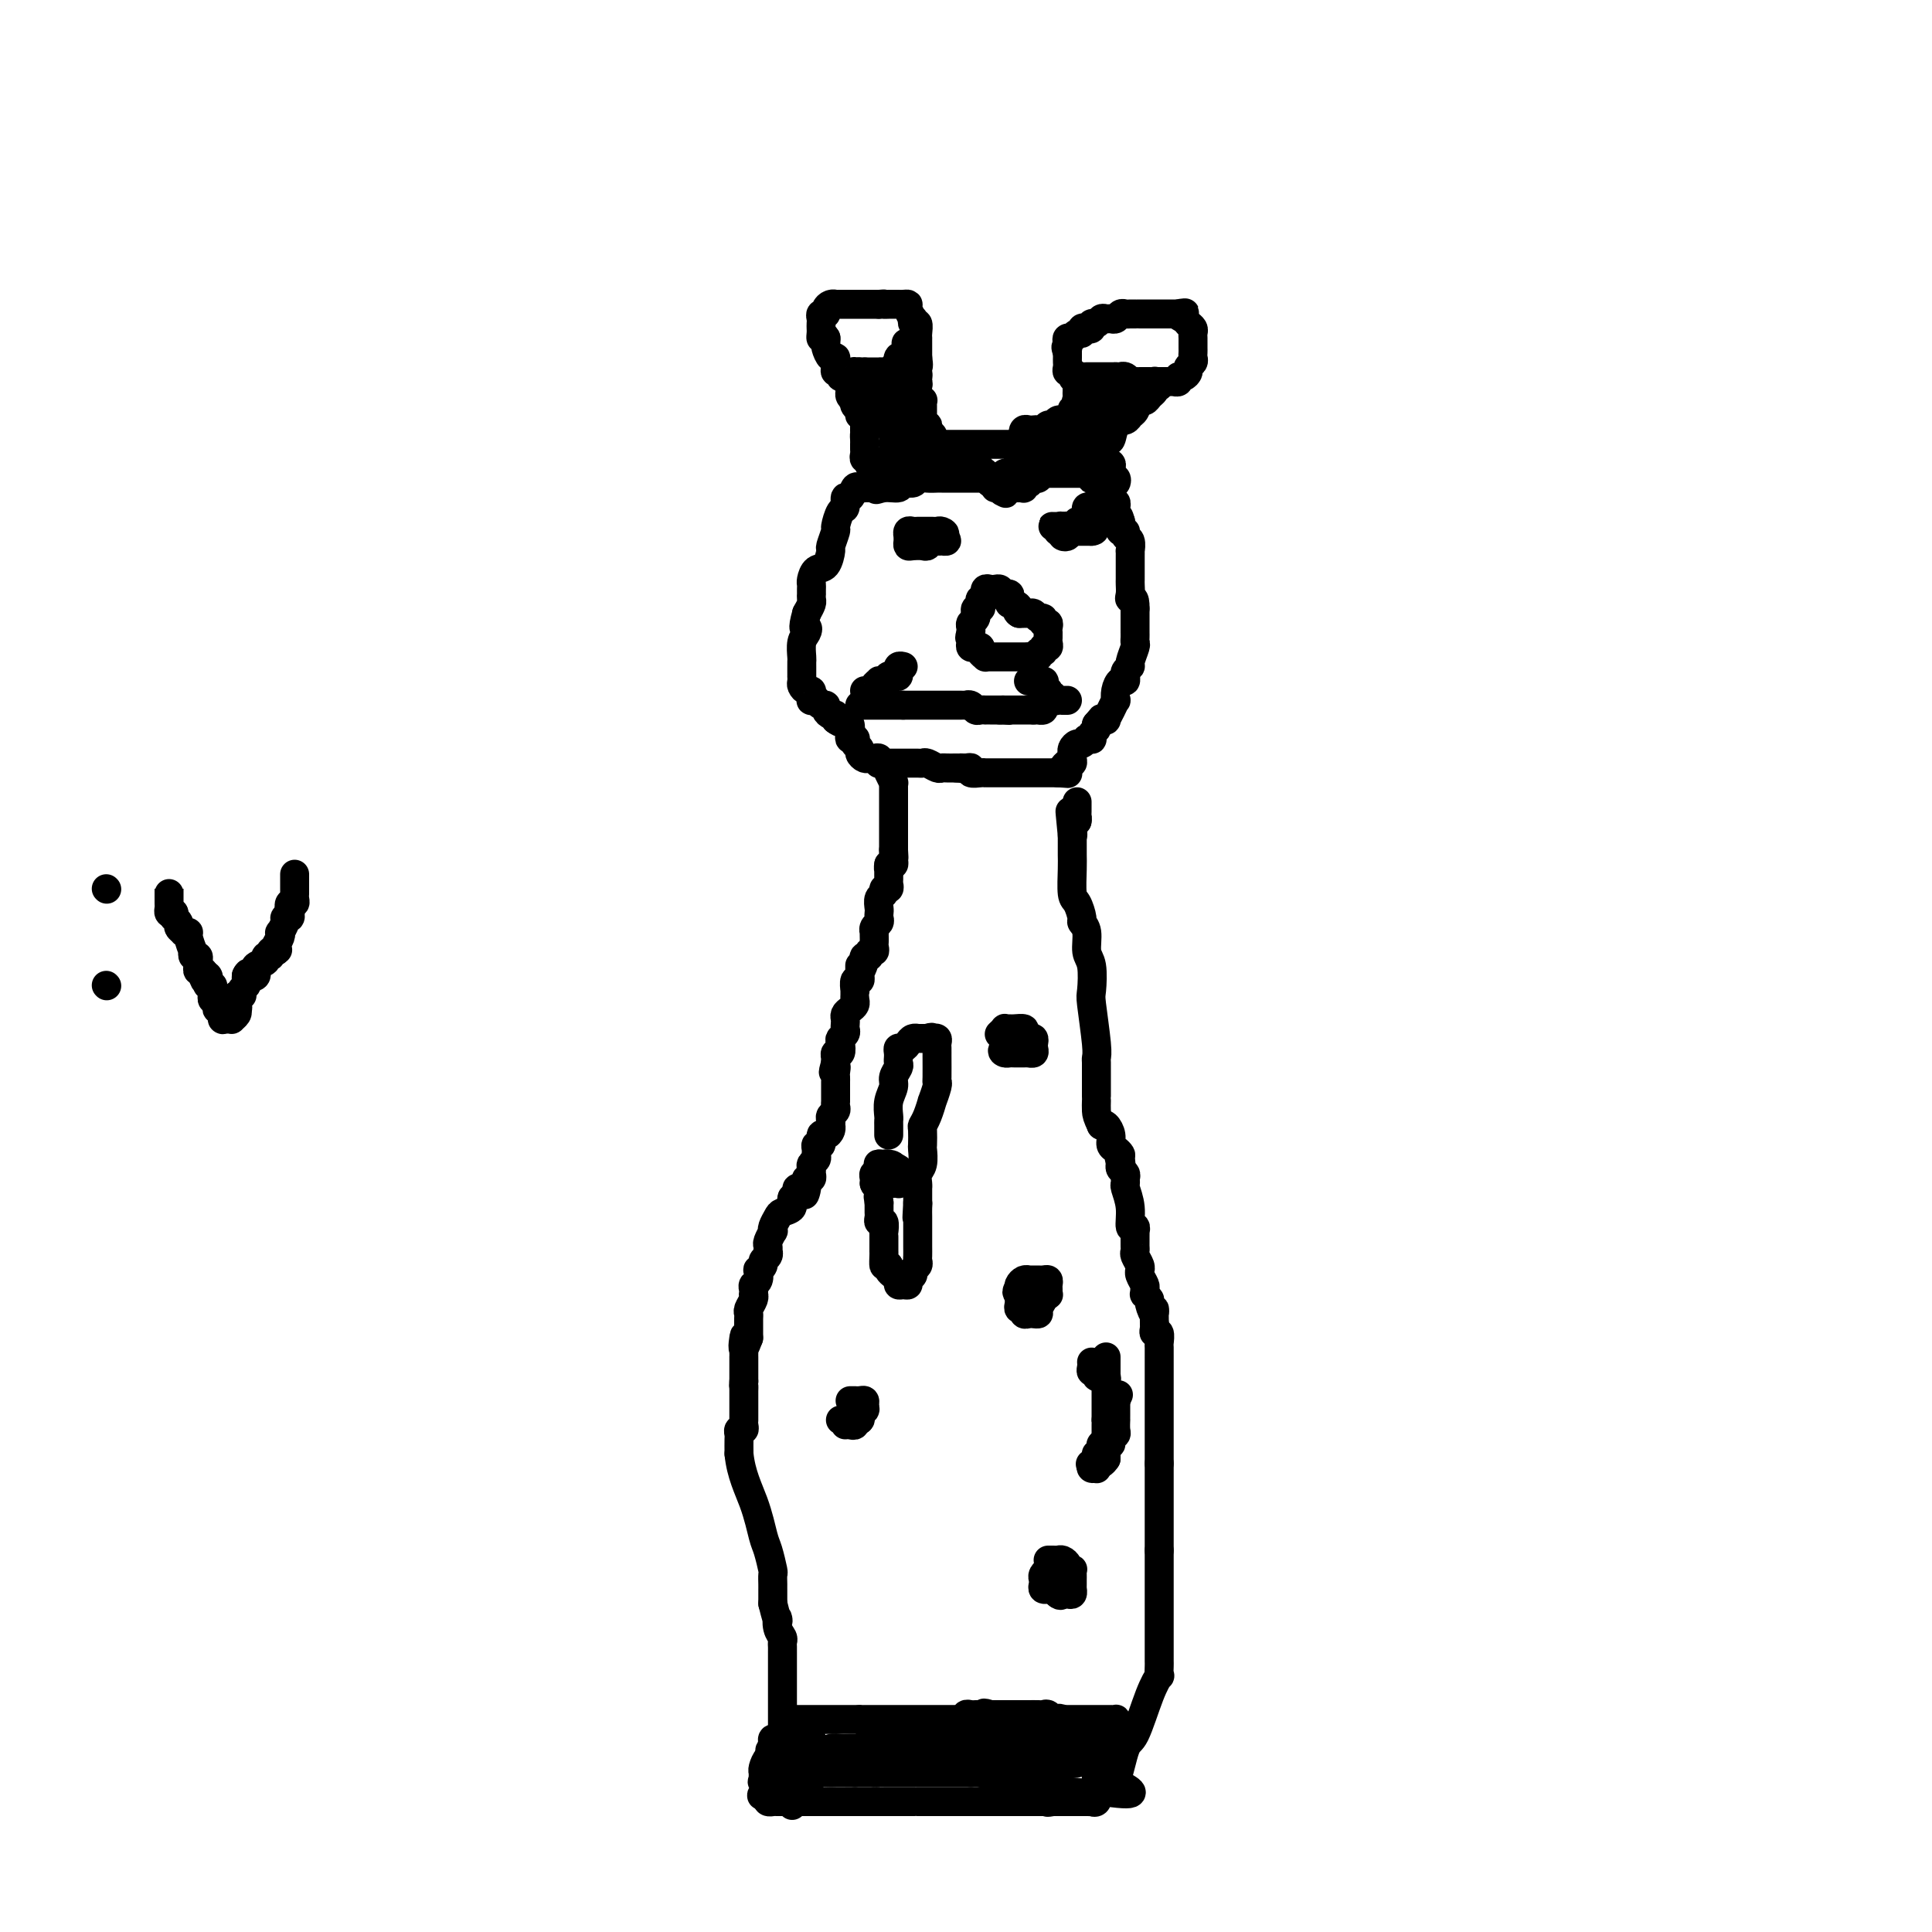 <svg viewBox='0 0 400 400' version='1.1' xmlns='http://www.w3.org/2000/svg' xmlns:xlink='http://www.w3.org/1999/xlink'><g fill='none' stroke='#000000' stroke-width='6' stroke-linecap='round' stroke-linejoin='round'><path d='M177,81c-0.031,0.107 -0.062,0.213 0,0c0.062,-0.213 0.216,-0.747 0,-1c-0.216,-0.253 -0.804,-0.226 -1,0c-0.196,0.226 -0.001,0.652 0,1c0.001,0.348 -0.192,0.618 0,1c0.192,0.382 0.768,0.877 1,1c0.232,0.123 0.118,-0.126 0,0c-0.118,0.126 -0.242,0.626 0,1c0.242,0.374 0.849,0.621 1,1c0.151,0.379 -0.156,0.889 0,1c0.156,0.111 0.774,-0.177 1,0c0.226,0.177 0.061,0.821 0,1c-0.061,0.179 -0.016,-0.106 0,0c0.016,0.106 0.005,0.602 0,1c-0.005,0.398 -0.002,0.699 0,1'/><path d='M179,89c0.309,1.421 0.083,0.972 0,1c-0.083,0.028 -0.022,0.532 0,1c0.022,0.468 0.005,0.900 0,1c-0.005,0.100 0.002,-0.132 0,0c-0.002,0.132 -0.014,0.628 0,1c0.014,0.372 0.055,0.622 0,1c-0.055,0.378 -0.207,0.885 0,1c0.207,0.115 0.774,-0.163 1,0c0.226,0.163 0.112,0.765 0,1c-0.112,0.235 -0.224,0.102 0,0c0.224,-0.102 0.782,-0.172 1,0c0.218,0.172 0.097,0.585 0,1c-0.097,0.415 -0.171,0.833 0,1c0.171,0.167 0.585,0.084 1,0'/><path d='M182,98c0.476,1.226 0.165,-0.210 0,-1c-0.165,-0.790 -0.185,-0.934 0,-1c0.185,-0.066 0.575,-0.055 1,0c0.425,0.055 0.885,0.155 1,0c0.115,-0.155 -0.113,-0.563 0,-1c0.113,-0.437 0.569,-0.902 1,-1c0.431,-0.098 0.836,0.170 1,0c0.164,-0.170 0.085,-0.778 0,-1c-0.085,-0.222 -0.178,-0.060 0,0c0.178,0.060 0.626,0.016 1,0c0.374,-0.016 0.674,-0.004 1,0c0.326,0.004 0.679,0.001 1,0c0.321,-0.001 0.612,0.000 1,0c0.388,-0.000 0.875,-0.003 1,0c0.125,0.003 -0.111,0.011 0,0c0.111,-0.011 0.568,-0.041 1,0c0.432,0.041 0.838,0.155 1,0c0.162,-0.155 0.081,-0.577 0,-1'/><path d='M193,92c1.706,-0.885 0.471,-0.096 0,0c-0.471,0.096 -0.178,-0.500 0,-1c0.178,-0.500 0.240,-0.903 0,-1c-0.240,-0.097 -0.782,0.114 -1,0c-0.218,-0.114 -0.111,-0.553 0,-1c0.111,-0.447 0.226,-0.904 0,-1c-0.226,-0.096 -0.793,0.167 -1,0c-0.207,-0.167 -0.056,-0.766 0,-1c0.056,-0.234 0.015,-0.104 0,0c-0.015,0.104 -0.004,0.182 0,0c0.004,-0.182 0.002,-0.623 0,-1c-0.002,-0.377 -0.004,-0.689 0,-1c0.004,-0.311 0.015,-0.622 0,-1c-0.015,-0.378 -0.057,-0.822 0,-1c0.057,-0.178 0.211,-0.089 0,0c-0.211,0.089 -0.788,0.179 -1,0c-0.212,-0.179 -0.061,-0.628 0,-1c0.061,-0.372 0.030,-0.667 0,-1c-0.030,-0.333 -0.060,-0.705 0,-1c0.060,-0.295 0.209,-0.513 0,-1c-0.209,-0.487 -0.778,-1.244 -1,-2c-0.222,-0.756 -0.098,-1.511 0,-2c0.098,-0.489 0.171,-0.711 0,-1c-0.171,-0.289 -0.585,-0.644 -1,-1'/><path d='M188,73c-0.791,-3.211 -0.268,-1.738 0,-1c0.268,0.738 0.282,0.741 0,1c-0.282,0.259 -0.859,0.774 -1,1c-0.141,0.226 0.154,0.165 0,0c-0.154,-0.165 -0.758,-0.433 -1,0c-0.242,0.433 -0.124,1.566 0,2c0.124,0.434 0.254,0.169 0,0c-0.254,-0.169 -0.890,-0.241 -1,0c-0.110,0.241 0.307,0.797 0,1c-0.307,0.203 -1.339,0.054 -2,0c-0.661,-0.054 -0.951,-0.015 -1,0c-0.049,0.015 0.141,0.004 0,0c-0.141,-0.004 -0.615,-0.001 -1,0c-0.385,0.001 -0.681,0.000 -1,0c-0.319,-0.000 -0.659,-0.000 -1,0'/><path d='M179,77c-1.559,0.614 -0.957,0.151 -1,0c-0.043,-0.151 -0.732,0.012 -1,0c-0.268,-0.012 -0.114,-0.198 0,0c0.114,0.198 0.189,0.781 0,1c-0.189,0.219 -0.643,0.074 -1,0c-0.357,-0.074 -0.617,-0.075 -1,0c-0.383,0.075 -0.887,0.228 -1,0c-0.113,-0.228 0.167,-0.836 0,-1c-0.167,-0.164 -0.779,0.116 -1,0c-0.221,-0.116 -0.049,-0.626 0,-1c0.049,-0.374 -0.025,-0.611 0,-1c0.025,-0.389 0.150,-0.931 0,-1c-0.150,-0.069 -0.576,0.335 -1,0c-0.424,-0.335 -0.846,-1.409 -1,-2c-0.154,-0.591 -0.042,-0.697 0,-1c0.042,-0.303 0.012,-0.801 0,-1c-0.012,-0.199 -0.006,-0.100 0,0'/><path d='M171,70c-0.536,-1.035 -0.875,-0.122 -1,0c-0.125,0.122 -0.034,-0.546 0,-1c0.034,-0.454 0.013,-0.695 0,-1c-0.013,-0.305 -0.018,-0.673 0,-1c0.018,-0.327 0.060,-0.613 0,-1c-0.060,-0.387 -0.222,-0.874 0,-1c0.222,-0.126 0.829,0.110 1,0c0.171,-0.110 -0.095,-0.565 0,-1c0.095,-0.435 0.550,-0.849 1,-1c0.450,-0.151 0.894,-0.041 1,0c0.106,0.041 -0.125,0.011 0,0c0.125,-0.011 0.607,-0.003 1,0c0.393,0.003 0.697,0.001 1,0c0.303,-0.001 0.606,-0.000 1,0c0.394,0.000 0.879,0.000 1,0c0.121,-0.000 -0.123,-0.000 0,0c0.123,0.000 0.611,0.000 1,0c0.389,-0.000 0.679,-0.000 1,0c0.321,0.000 0.674,0.000 1,0c0.326,-0.000 0.626,-0.000 1,0c0.374,0.000 0.821,0.000 1,0c0.179,-0.000 0.089,-0.000 0,0'/><path d='M182,63c1.879,-0.155 1.077,-0.041 1,0c-0.077,0.041 0.570,0.011 1,0c0.430,-0.011 0.641,-0.003 1,0c0.359,0.003 0.866,0.003 1,0c0.134,-0.003 -0.104,-0.007 0,0c0.104,0.007 0.550,0.025 1,0c0.450,-0.025 0.904,-0.094 1,0c0.096,0.094 -0.167,0.349 0,1c0.167,0.651 0.763,1.698 1,2c0.237,0.302 0.116,-0.139 0,0c-0.116,0.139 -0.227,0.860 0,1c0.227,0.140 0.793,-0.300 1,0c0.207,0.300 0.055,1.341 0,2c-0.055,0.659 -0.015,0.937 0,1c0.015,0.063 0.004,-0.088 0,0c-0.004,0.088 -0.001,0.415 0,1c0.001,0.585 0.000,1.427 0,2c-0.000,0.573 -0.000,0.878 0,1c0.000,0.122 0.000,0.061 0,0'/><path d='M190,74c0.313,2.110 0.094,1.886 0,2c-0.094,0.114 -0.063,0.566 0,1c0.063,0.434 0.157,0.848 0,1c-0.157,0.152 -0.564,0.041 -1,0c-0.436,-0.041 -0.900,-0.011 -1,0c-0.100,0.011 0.165,0.003 0,0c-0.165,-0.003 -0.762,-0.001 -1,0c-0.238,0.001 -0.119,0.000 0,0'/><path d='M186,86c0.000,0.447 0.000,0.893 0,1c-0.000,0.107 -0.000,-0.126 0,0c0.000,0.126 0.000,0.612 0,1c-0.000,0.388 -0.000,0.677 0,1c0.000,0.323 0.000,0.678 0,1c-0.000,0.322 -0.000,0.609 0,1c0.000,0.391 0.001,0.885 0,1c-0.001,0.115 -0.004,-0.151 0,0c0.004,0.151 0.015,0.718 0,1c-0.015,0.282 -0.055,0.279 0,0c0.055,-0.279 0.207,-0.834 0,-1c-0.207,-0.166 -0.772,0.057 -1,0c-0.228,-0.057 -0.117,-0.393 0,-1c0.117,-0.607 0.241,-1.486 0,-2c-0.241,-0.514 -0.849,-0.663 -1,-1c-0.151,-0.337 0.153,-0.861 0,-1c-0.153,-0.139 -0.762,0.106 -1,0c-0.238,-0.106 -0.105,-0.565 0,-1c0.105,-0.435 0.182,-0.848 0,-1c-0.182,-0.152 -0.623,-0.043 -1,0c-0.377,0.043 -0.688,0.022 -1,0'/><path d='M181,85c-0.999,-1.157 -0.996,-0.549 -1,0c-0.004,0.549 -0.015,1.038 0,1c0.015,-0.038 0.057,-0.601 0,-1c-0.057,-0.399 -0.211,-0.632 0,-1c0.211,-0.368 0.788,-0.872 1,-1c0.212,-0.128 0.061,0.120 0,0c-0.061,-0.120 -0.031,-0.606 0,-1c0.031,-0.394 0.064,-0.694 0,-1c-0.064,-0.306 -0.224,-0.618 0,-1c0.224,-0.382 0.834,-0.834 1,-1c0.166,-0.166 -0.110,-0.044 0,0c0.110,0.044 0.607,0.012 1,0c0.393,-0.012 0.684,-0.003 1,0c0.316,0.003 0.658,0.002 1,0'/><path d='M185,79c0.861,-0.976 1.015,-0.415 1,0c-0.015,0.415 -0.199,0.686 0,1c0.199,0.314 0.782,0.672 1,1c0.218,0.328 0.073,0.628 0,1c-0.073,0.372 -0.072,0.817 0,1c0.072,0.183 0.215,0.105 0,0c-0.215,-0.105 -0.790,-0.238 -1,0c-0.210,0.238 -0.056,0.848 0,1c0.056,0.152 0.015,-0.155 0,0c-0.015,0.155 -0.004,0.773 0,1c0.004,0.227 0.001,0.065 0,0c-0.001,-0.065 -0.001,-0.032 0,0'/><path d='M195,92c0.754,0.000 1.508,0.000 2,0c0.492,0.000 0.724,0.000 1,0c0.276,0.000 0.598,0.000 1,0c0.402,0.000 0.885,0.000 1,0c0.115,0.000 -0.138,0.000 0,0c0.138,0.000 0.667,-0.000 1,0c0.333,0.000 0.470,0.000 1,0c0.530,0.000 1.452,0.000 2,0c0.548,0.000 0.720,0.000 1,0c0.280,0.000 0.666,0.000 1,0c0.334,0.000 0.614,0.000 1,0c0.386,0.000 0.877,0.000 1,0c0.123,0.000 -0.122,0.000 0,0c0.122,0.000 0.611,-0.000 1,0c0.389,0.000 0.679,0.000 1,0c0.321,0.000 0.674,-0.000 1,0c0.326,0.000 0.626,0.000 1,0c0.374,0.000 0.821,-0.000 1,0c0.179,0.000 0.089,0.000 0,0'/><path d='M213,92c2.962,0.000 1.367,0.000 1,0c-0.367,-0.000 0.493,-0.000 1,0c0.507,0.000 0.661,0.000 1,0c0.339,-0.000 0.864,-0.000 1,0c0.136,0.000 -0.118,0.000 0,0c0.118,-0.000 0.609,-0.000 1,0c0.391,0.000 0.682,0.000 1,0c0.318,-0.000 0.663,-0.000 1,0c0.337,0.000 0.668,0.000 1,0c0.332,-0.000 0.667,-0.001 1,0c0.333,0.001 0.664,0.003 1,0c0.336,-0.003 0.678,-0.011 1,0c0.322,0.011 0.625,0.042 1,0c0.375,-0.042 0.822,-0.156 1,0c0.178,0.156 0.086,0.580 0,1c-0.086,0.420 -0.167,0.834 0,1c0.167,0.166 0.584,0.083 1,0c0.416,-0.083 0.833,-0.167 1,0c0.167,0.167 0.083,0.583 0,1c-0.083,0.417 -0.167,0.833 0,1c0.167,0.167 0.583,0.083 1,0'/><path d='M229,96c0.558,0.632 -0.048,0.212 0,0c0.048,-0.212 0.748,-0.215 1,0c0.252,0.215 0.054,0.650 0,1c-0.054,0.350 0.035,0.616 0,1c-0.035,0.384 -0.195,0.886 0,1c0.195,0.114 0.745,-0.162 1,0c0.255,0.162 0.216,0.760 0,1c-0.216,0.240 -0.608,0.120 -1,0'/><path d='M230,100c-0.029,0.623 -0.600,0.181 -1,0c-0.400,-0.181 -0.629,-0.100 -1,0c-0.371,0.100 -0.883,0.219 -1,0c-0.117,-0.219 0.162,-0.777 0,-1c-0.162,-0.223 -0.764,-0.112 -1,0c-0.236,0.112 -0.104,0.226 0,0c0.104,-0.226 0.182,-0.793 0,-1c-0.182,-0.207 -0.622,-0.056 -1,0c-0.378,0.056 -0.693,0.015 -1,0c-0.307,-0.015 -0.607,-0.004 -1,0c-0.393,0.004 -0.879,0.001 -1,0c-0.121,-0.001 0.123,-0.000 0,0c-0.123,0.000 -0.611,0.000 -1,0c-0.389,-0.000 -0.678,-0.000 -1,0c-0.322,0.000 -0.677,0.000 -1,0c-0.323,-0.000 -0.612,-0.000 -1,0c-0.388,0.000 -0.874,0.000 -1,0c-0.126,-0.000 0.107,-0.000 0,0c-0.107,0.000 -0.553,0.000 -1,0'/><path d='M216,98c-2.404,-0.369 -1.415,-0.291 -1,0c0.415,0.291 0.256,0.795 0,1c-0.256,0.205 -0.608,0.111 -1,0c-0.392,-0.111 -0.822,-0.240 -1,0c-0.178,0.240 -0.103,0.849 0,1c0.103,0.151 0.235,-0.156 0,0c-0.235,0.156 -0.836,0.774 -1,1c-0.164,0.226 0.111,0.061 0,0c-0.111,-0.061 -0.607,-0.016 -1,0c-0.393,0.016 -0.683,0.004 -1,0c-0.317,-0.004 -0.662,-0.001 -1,0c-0.338,0.001 -0.669,0.001 -1,0'/><path d='M208,101c-1.249,0.673 -0.372,0.856 0,1c0.372,0.144 0.239,0.250 0,0c-0.239,-0.250 -0.585,-0.856 -1,-1c-0.415,-0.144 -0.900,0.172 -1,0c-0.100,-0.172 0.183,-0.833 0,-1c-0.183,-0.167 -0.833,0.162 -1,0c-0.167,-0.162 0.147,-0.813 0,-1c-0.147,-0.187 -0.756,0.089 -1,0c-0.244,-0.089 -0.122,-0.545 0,-1'/><path d='M204,98c-0.555,-0.480 0.059,-0.180 0,0c-0.059,0.180 -0.790,0.241 -1,0c-0.210,-0.241 0.099,-0.782 0,-1c-0.099,-0.218 -0.608,-0.111 -1,0c-0.392,0.111 -0.668,0.226 -1,0c-0.332,-0.226 -0.720,-0.793 -1,-1c-0.280,-0.207 -0.452,-0.056 -1,0c-0.548,0.056 -1.470,0.015 -2,0c-0.530,-0.015 -0.667,-0.004 -1,0c-0.333,0.004 -0.863,0.001 -1,0c-0.137,-0.001 0.117,-0.000 0,0c-0.117,0.000 -0.606,0.000 -1,0c-0.394,-0.000 -0.693,-0.000 -1,0c-0.307,0.000 -0.621,0.000 -1,0c-0.379,-0.000 -0.823,-0.000 -1,0c-0.177,0.000 -0.089,0.000 0,0'/><path d='M191,96c-2.190,-0.308 -1.165,-0.080 -1,0c0.165,0.080 -0.529,0.010 -1,0c-0.471,-0.010 -0.718,0.040 -1,0c-0.282,-0.040 -0.600,-0.168 -1,0c-0.400,0.168 -0.882,0.633 -1,1c-0.118,0.367 0.127,0.637 0,1c-0.127,0.363 -0.626,0.819 -1,1c-0.374,0.181 -0.622,0.087 -1,0c-0.378,-0.087 -0.886,-0.167 -1,0c-0.114,0.167 0.165,0.581 0,1c-0.165,0.419 -0.775,0.844 -1,1c-0.225,0.156 -0.064,0.045 0,0c0.064,-0.045 0.032,-0.022 0,0'/><path d='M182,101c-1.340,0.756 -0.189,0.146 1,0c1.189,-0.146 2.415,0.171 3,0c0.585,-0.171 0.528,-0.830 1,-1c0.472,-0.170 1.474,0.151 2,0c0.526,-0.151 0.577,-0.772 1,-1c0.423,-0.228 1.217,-0.061 2,0c0.783,0.061 1.554,0.016 2,0c0.446,-0.016 0.565,-0.004 1,0c0.435,0.004 1.184,0.001 2,0c0.816,-0.001 1.700,-0.000 2,0c0.300,0.000 0.017,0.000 1,0c0.983,-0.000 3.233,-0.000 4,0c0.767,0.000 0.052,0.001 0,0c-0.052,-0.001 0.560,-0.004 1,0c0.440,0.004 0.709,0.016 1,0c0.291,-0.016 0.603,-0.061 1,0c0.397,0.061 0.880,0.227 1,0c0.120,-0.227 -0.123,-0.846 0,-1c0.123,-0.154 0.611,0.155 1,0c0.389,-0.155 0.679,-0.776 1,-1c0.321,-0.224 0.674,-0.050 1,0c0.326,0.050 0.626,-0.025 1,0c0.374,0.025 0.821,0.150 1,0c0.179,-0.150 0.089,-0.575 0,-1'/><path d='M213,96c4.808,-0.773 1.330,-0.206 0,0c-1.330,0.206 -0.510,0.051 0,0c0.510,-0.051 0.710,0.000 1,0c0.290,-0.000 0.669,-0.053 1,0c0.331,0.053 0.614,0.210 1,0c0.386,-0.210 0.877,-0.788 1,-1c0.123,-0.212 -0.121,-0.060 0,0c0.121,0.060 0.607,0.027 1,0c0.393,-0.027 0.694,-0.050 1,0c0.306,0.050 0.618,0.171 1,0c0.382,-0.171 0.834,-0.633 1,-1c0.166,-0.367 0.045,-0.637 0,-1c-0.045,-0.363 -0.013,-0.818 0,-1c0.013,-0.182 0.006,-0.091 0,0'/><path d='M221,92c0.364,-0.785 -2.724,-0.746 -4,-1c-1.276,-0.254 -0.738,-0.799 -1,-1c-0.262,-0.201 -1.325,-0.058 -2,0c-0.675,0.058 -0.963,0.030 -1,0c-0.037,-0.030 0.175,-0.060 0,0c-0.175,0.060 -0.737,0.212 -1,0c-0.263,-0.212 -0.225,-0.788 0,-1c0.225,-0.212 0.638,-0.061 1,0c0.362,0.061 0.675,0.031 1,0c0.325,-0.031 0.664,-0.065 1,0c0.336,0.065 0.668,0.228 1,0c0.332,-0.228 0.663,-0.846 1,-1c0.337,-0.154 0.682,0.157 1,0c0.318,-0.157 0.611,-0.782 1,-1c0.389,-0.218 0.874,-0.031 1,0c0.126,0.031 -0.106,-0.096 0,0c0.106,0.096 0.551,0.415 1,0c0.449,-0.415 0.904,-1.565 1,-2c0.096,-0.435 -0.166,-0.156 0,0c0.166,0.156 0.762,0.187 1,0c0.238,-0.187 0.119,-0.594 0,-1'/><path d='M223,84c1.392,-1.167 0.373,-1.086 0,-1c-0.373,0.086 -0.100,0.177 0,0c0.100,-0.177 0.027,-0.621 0,-1c-0.027,-0.379 -0.008,-0.694 0,-1c0.008,-0.306 0.005,-0.604 0,-1c-0.005,-0.396 -0.013,-0.891 0,-1c0.013,-0.109 0.046,0.167 0,0c-0.046,-0.167 -0.172,-0.777 0,-1c0.172,-0.223 0.641,-0.060 1,0c0.359,0.060 0.606,0.016 1,0c0.394,-0.016 0.934,-0.004 1,0c0.066,0.004 -0.343,0.001 0,0c0.343,-0.001 1.439,-0.000 2,0c0.561,0.000 0.589,0.000 1,0c0.411,-0.000 1.206,-0.000 2,0'/><path d='M231,78c1.415,0.016 0.953,0.057 1,0c0.047,-0.057 0.604,-0.211 1,0c0.396,0.211 0.631,0.789 1,1c0.369,0.211 0.872,0.057 1,0c0.128,-0.057 -0.120,-0.015 0,0c0.120,0.015 0.606,0.003 1,0c0.394,-0.003 0.694,0.002 1,0c0.306,-0.002 0.619,-0.012 1,0c0.381,0.012 0.831,0.044 1,0c0.169,-0.044 0.056,-0.165 0,0c-0.056,0.165 -0.057,0.617 0,1c0.057,0.383 0.170,0.698 0,1c-0.170,0.302 -0.623,0.591 -1,1c-0.377,0.409 -0.677,0.936 -1,1c-0.323,0.064 -0.668,-0.336 -1,0c-0.332,0.336 -0.652,1.408 -1,2c-0.348,0.592 -0.723,0.704 -1,1c-0.277,0.296 -0.455,0.777 -1,1c-0.545,0.223 -1.456,0.188 -2,1c-0.544,0.812 -0.719,2.469 -1,3c-0.281,0.531 -0.668,-0.065 -1,0c-0.332,0.065 -0.611,0.792 -1,1c-0.389,0.208 -0.889,-0.102 -1,0c-0.111,0.102 0.166,0.615 0,1c-0.166,0.385 -0.775,0.642 -1,1c-0.225,0.358 -0.064,0.817 0,1c0.064,0.183 0.032,0.092 0,0'/><path d='M226,95c-2.011,1.987 -0.539,-0.044 0,-1c0.539,-0.956 0.144,-0.837 0,-1c-0.144,-0.163 -0.039,-0.607 0,-1c0.039,-0.393 0.011,-0.735 0,-1c-0.011,-0.265 -0.004,-0.452 0,-1c0.004,-0.548 0.004,-1.457 0,-2c-0.004,-0.543 -0.011,-0.719 0,-1c0.011,-0.281 0.041,-0.668 0,-1c-0.041,-0.332 -0.152,-0.611 0,-1c0.152,-0.389 0.569,-0.889 1,-1c0.431,-0.111 0.877,0.166 1,0c0.123,-0.166 -0.076,-0.777 0,-1c0.076,-0.223 0.426,-0.060 0,0c-0.426,0.060 -1.630,0.016 -2,0c-0.370,-0.016 0.093,-0.004 0,0c-0.093,0.004 -0.741,0.001 -1,0c-0.259,-0.001 -0.130,-0.001 0,0'/><path d='M225,83c-0.465,0.109 -0.128,0.383 0,0c0.128,-0.383 0.046,-1.422 0,-2c-0.046,-0.578 -0.055,-0.693 0,-1c0.055,-0.307 0.173,-0.804 0,-1c-0.173,-0.196 -0.639,-0.090 -1,0c-0.361,0.090 -0.619,0.165 -1,0c-0.381,-0.165 -0.887,-0.569 -1,-1c-0.113,-0.431 0.166,-0.890 0,-1c-0.166,-0.110 -0.776,0.129 -1,0c-0.224,-0.129 -0.060,-0.626 0,-1c0.060,-0.374 0.016,-0.626 0,-1c-0.016,-0.374 -0.004,-0.870 0,-1c0.004,-0.130 0.001,0.106 0,0c-0.001,-0.106 -0.001,-0.553 0,-1'/><path d='M221,73c-0.623,-1.729 -0.181,-1.052 0,-1c0.181,0.052 0.100,-0.521 0,-1c-0.100,-0.479 -0.220,-0.864 0,-1c0.220,-0.136 0.781,-0.021 1,0c0.219,0.021 0.096,-0.051 0,0c-0.096,0.051 -0.167,0.223 0,0c0.167,-0.223 0.570,-0.843 1,-1c0.430,-0.157 0.885,0.150 1,0c0.115,-0.150 -0.110,-0.757 0,-1c0.110,-0.243 0.554,-0.121 1,0c0.446,0.121 0.893,0.243 1,0c0.107,-0.243 -0.126,-0.850 0,-1c0.126,-0.150 0.611,0.157 1,0c0.389,-0.157 0.682,-0.778 1,-1c0.318,-0.222 0.663,-0.045 1,0c0.337,0.045 0.667,-0.040 1,0c0.333,0.040 0.667,0.207 1,0c0.333,-0.207 0.663,-0.788 1,-1c0.337,-0.212 0.680,-0.057 1,0c0.320,0.057 0.618,0.015 1,0c0.382,-0.015 0.848,-0.004 1,0c0.152,0.004 -0.010,0.001 0,0c0.010,-0.001 0.191,-0.000 1,0c0.809,0.000 2.244,0.000 3,0c0.756,-0.000 0.831,-0.000 1,0c0.169,0.000 0.430,0.000 1,0c0.570,-0.000 1.449,-0.000 2,0c0.551,0.000 0.776,0.000 1,0'/><path d='M244,65c2.736,-0.357 0.575,-0.250 0,0c-0.575,0.250 0.434,0.644 1,1c0.566,0.356 0.687,0.673 1,1c0.313,0.327 0.816,0.665 1,1c0.184,0.335 0.049,0.667 0,1c-0.049,0.333 -0.014,0.667 0,1c0.014,0.333 0.005,0.667 0,1c-0.005,0.333 -0.005,0.667 0,1c0.005,0.333 0.016,0.666 0,1c-0.016,0.334 -0.060,0.668 0,1c0.060,0.332 0.222,0.662 0,1c-0.222,0.338 -0.829,0.683 -1,1c-0.171,0.317 0.094,0.607 0,1c-0.094,0.393 -0.546,0.890 -1,1c-0.454,0.110 -0.909,-0.167 -1,0c-0.091,0.167 0.183,0.777 0,1c-0.183,0.223 -0.823,0.060 -1,0c-0.177,-0.060 0.110,-0.016 0,0c-0.110,0.016 -0.617,0.004 -1,0c-0.383,-0.004 -0.642,-0.001 -1,0c-0.358,0.001 -0.817,0.000 -1,0c-0.183,-0.000 -0.092,-0.000 0,0'/><path d='M240,79c-1.040,1.150 -0.139,1.025 0,1c0.139,-0.025 -0.484,0.050 -1,0c-0.516,-0.050 -0.926,-0.223 -1,0c-0.074,0.223 0.187,0.843 0,1c-0.187,0.157 -0.821,-0.150 -1,0c-0.179,0.150 0.096,0.758 0,1c-0.096,0.242 -0.564,0.117 -1,0c-0.436,-0.117 -0.839,-0.228 -1,0c-0.161,0.228 -0.081,0.793 0,1c0.081,0.207 0.162,0.055 0,0c-0.162,-0.055 -0.568,-0.015 -1,0c-0.432,0.015 -0.889,0.004 -1,0c-0.111,-0.004 0.124,-0.001 0,0c-0.124,0.001 -0.607,0.000 -1,0c-0.393,-0.000 -0.697,-0.000 -1,0'/><path d='M231,83c-1.348,0.619 -0.217,0.166 0,0c0.217,-0.166 -0.480,-0.045 -1,0c-0.520,0.045 -0.863,0.013 -1,0c-0.137,-0.013 -0.069,-0.006 0,0'/><path d='M182,101c-0.756,0.005 -1.512,0.009 -2,0c-0.488,-0.009 -0.709,-0.033 -1,0c-0.291,0.033 -0.652,0.121 -1,0c-0.348,-0.121 -0.685,-0.452 -1,0c-0.315,0.452 -0.610,1.687 -1,2c-0.390,0.313 -0.874,-0.297 -1,0c-0.126,0.297 0.106,1.502 0,2c-0.106,0.498 -0.550,0.288 -1,1c-0.450,0.712 -0.907,2.345 -1,3c-0.093,0.655 0.179,0.331 0,1c-0.179,0.669 -0.808,2.329 -1,3c-0.192,0.671 0.054,0.351 0,1c-0.054,0.649 -0.407,2.268 -1,3c-0.593,0.732 -1.427,0.578 -2,1c-0.573,0.422 -0.886,1.419 -1,2c-0.114,0.581 -0.031,0.747 0,1c0.031,0.253 0.009,0.592 0,1c-0.009,0.408 -0.005,0.886 0,1c0.005,0.114 0.012,-0.134 0,0c-0.012,0.134 -0.042,0.652 0,1c0.042,0.348 0.155,0.528 0,1c-0.155,0.472 -0.577,1.236 -1,2'/><path d='M167,127c-1.099,3.888 -0.347,3.108 0,3c0.347,-0.108 0.289,0.458 0,1c-0.289,0.542 -0.810,1.062 -1,2c-0.190,0.938 -0.051,2.294 0,3c0.051,0.706 0.014,0.763 0,1c-0.014,0.237 -0.003,0.655 0,1c0.003,0.345 0.000,0.617 0,1c-0.000,0.383 0.003,0.877 0,1c-0.003,0.123 -0.011,-0.125 0,0c0.011,0.125 0.041,0.625 0,1c-0.041,0.375 -0.154,0.626 0,1c0.154,0.374 0.576,0.871 1,1c0.424,0.129 0.850,-0.109 1,0c0.150,0.109 0.025,0.564 0,1c-0.025,0.436 0.048,0.853 0,1c-0.048,0.147 -0.219,0.025 0,0c0.219,-0.025 0.829,0.049 1,0c0.171,-0.049 -0.095,-0.219 0,0c0.095,0.219 0.551,0.828 1,1c0.449,0.172 0.891,-0.094 1,0c0.109,0.094 -0.114,0.547 0,1c0.114,0.453 0.567,0.905 1,1c0.433,0.095 0.847,-0.167 1,0c0.153,0.167 0.044,0.762 0,1c-0.044,0.238 -0.022,0.119 0,0'/><path d='M173,149c1.325,1.080 1.139,0.279 1,0c-0.139,-0.279 -0.230,-0.037 0,0c0.230,0.037 0.780,-0.132 1,0c0.220,0.132 0.110,0.566 0,1'/><path d='M175,150c0.532,0.049 0.861,-0.327 1,0c0.139,0.327 0.089,1.359 0,2c-0.089,0.641 -0.216,0.893 0,1c0.216,0.107 0.775,0.070 1,0c0.225,-0.070 0.116,-0.173 0,0c-0.116,0.173 -0.238,0.621 0,1c0.238,0.379 0.837,0.690 1,1c0.163,0.310 -0.110,0.618 0,1c0.110,0.382 0.604,0.838 1,1c0.396,0.162 0.694,0.029 1,0c0.306,-0.029 0.621,0.045 1,0c0.379,-0.045 0.823,-0.208 1,0c0.177,0.208 0.089,0.788 0,1c-0.089,0.212 -0.179,0.057 0,0c0.179,-0.057 0.625,-0.015 1,0c0.375,0.015 0.677,0.004 1,0c0.323,-0.004 0.668,-0.001 1,0c0.332,0.001 0.653,0.001 1,0c0.347,-0.001 0.722,-0.001 1,0c0.278,0.001 0.459,0.004 1,0c0.541,-0.004 1.440,-0.015 2,0c0.560,0.015 0.779,0.057 1,0c0.221,-0.057 0.443,-0.211 1,0c0.557,0.211 1.448,0.789 2,1c0.552,0.211 0.764,0.057 1,0c0.236,-0.057 0.496,-0.016 1,0c0.504,0.016 1.252,0.008 2,0'/><path d='M198,159c2.969,0.305 1.390,0.068 1,0c-0.390,-0.068 0.407,0.034 1,0c0.593,-0.034 0.981,-0.205 1,0c0.019,0.205 -0.332,0.787 0,1c0.332,0.213 1.346,0.057 2,0c0.654,-0.057 0.949,-0.015 1,0c0.051,0.015 -0.140,0.004 0,0c0.140,-0.004 0.611,-0.001 1,0c0.389,0.001 0.696,0.000 1,0c0.304,-0.000 0.606,-0.000 1,0c0.394,0.000 0.879,0.000 1,0c0.121,-0.000 -0.123,-0.000 0,0c0.123,0.000 0.612,0.000 1,0c0.388,-0.000 0.677,-0.000 1,0c0.323,0.000 0.682,0.000 1,0c0.318,-0.000 0.596,-0.000 1,0c0.404,0.000 0.935,0.000 1,0c0.065,-0.000 -0.337,-0.000 0,0c0.337,0.000 1.414,0.000 2,0c0.586,-0.000 0.682,-0.000 1,0c0.318,0.000 0.858,0.000 1,0c0.142,-0.000 -0.116,-0.000 0,0c0.116,0.000 0.604,0.000 1,0c0.396,-0.000 0.698,-0.000 1,0'/><path d='M219,160c3.487,0.198 1.705,0.194 1,0c-0.705,-0.194 -0.333,-0.578 0,-1c0.333,-0.422 0.625,-0.883 1,-1c0.375,-0.117 0.832,0.110 1,0c0.168,-0.110 0.048,-0.555 0,-1c-0.048,-0.445 -0.024,-0.889 0,-1c0.024,-0.111 0.049,0.110 0,0c-0.049,-0.110 -0.172,-0.551 0,-1c0.172,-0.449 0.638,-0.905 1,-1c0.362,-0.095 0.619,0.172 1,0c0.381,-0.172 0.886,-0.781 1,-1c0.114,-0.219 -0.162,-0.048 0,0c0.162,0.048 0.762,-0.029 1,0c0.238,0.029 0.115,0.162 0,0c-0.115,-0.162 -0.223,-0.621 0,-1c0.223,-0.379 0.778,-0.680 1,-1c0.222,-0.320 0.111,-0.660 0,-1'/><path d='M227,150c1.400,-1.767 0.901,-1.185 1,-1c0.099,0.185 0.797,-0.026 1,0c0.203,0.026 -0.090,0.289 0,0c0.090,-0.289 0.563,-1.129 1,-2c0.437,-0.871 0.839,-1.773 1,-2c0.161,-0.227 0.082,0.222 0,0c-0.082,-0.222 -0.165,-1.117 0,-2c0.165,-0.883 0.579,-1.756 1,-2c0.421,-0.244 0.849,0.141 1,0c0.151,-0.141 0.025,-0.809 0,-1c-0.025,-0.191 0.050,0.096 0,0c-0.050,-0.096 -0.224,-0.575 0,-1c0.224,-0.425 0.844,-0.796 1,-1c0.156,-0.204 -0.154,-0.241 0,-1c0.154,-0.759 0.773,-2.241 1,-3c0.227,-0.759 0.061,-0.795 0,-1c-0.061,-0.205 -0.016,-0.580 0,-1c0.016,-0.420 0.004,-0.886 0,-1c-0.004,-0.114 -0.001,0.123 0,0c0.001,-0.123 0.000,-0.607 0,-1c-0.000,-0.393 -0.000,-0.697 0,-1c0.000,-0.303 0.000,-0.607 0,-1c-0.000,-0.393 -0.000,-0.875 0,-1c0.000,-0.125 0.000,0.107 0,0c-0.000,-0.107 -0.000,-0.554 0,-1'/><path d='M235,126c0.083,-2.742 -0.710,-2.096 -1,-2c-0.290,0.096 -0.078,-0.357 0,-1c0.078,-0.643 0.021,-1.477 0,-2c-0.021,-0.523 -0.006,-0.735 0,-1c0.006,-0.265 0.001,-0.581 0,-1c-0.001,-0.419 -0.000,-0.940 0,-1c0.000,-0.060 -0.000,0.339 0,0c0.000,-0.339 0.001,-1.418 0,-2c-0.001,-0.582 -0.004,-0.666 0,-1c0.004,-0.334 0.016,-0.916 0,-1c-0.016,-0.084 -0.061,0.332 0,0c0.061,-0.332 0.226,-1.412 0,-2c-0.226,-0.588 -0.845,-0.682 -1,-1c-0.155,-0.318 0.154,-0.858 0,-1c-0.154,-0.142 -0.772,0.116 -1,0c-0.228,-0.116 -0.065,-0.604 0,-1c0.065,-0.396 0.033,-0.698 0,-1'/><path d='M232,108c-0.690,-2.681 -0.916,-0.383 -1,0c-0.084,0.383 -0.026,-1.151 0,-2c0.026,-0.849 0.021,-1.015 0,-1c-0.021,0.015 -0.057,0.211 0,0c0.057,-0.211 0.207,-0.830 0,-1c-0.207,-0.170 -0.773,0.109 -1,0c-0.227,-0.109 -0.117,-0.607 0,-1c0.117,-0.393 0.242,-0.683 0,-1c-0.242,-0.317 -0.849,-0.663 -1,-1c-0.151,-0.337 0.156,-0.665 0,-1c-0.156,-0.335 -0.774,-0.677 -1,-1c-0.226,-0.323 -0.061,-0.625 0,-1c0.061,-0.375 0.017,-0.821 0,-1c-0.017,-0.179 -0.009,-0.089 0,0'/><path d='M220,110c-0.111,0.400 -0.222,0.800 0,1c0.222,0.200 0.778,0.200 1,0c0.222,-0.200 0.111,-0.600 0,-1'/><path d='M221,110c0.203,-0.227 0.211,-0.793 0,-1c-0.211,-0.207 -0.642,-0.055 -1,0c-0.358,0.055 -0.643,0.014 -1,0c-0.357,-0.014 -0.787,0.000 -1,0c-0.213,-0.000 -0.211,-0.014 0,0c0.211,0.014 0.630,0.056 1,0c0.370,-0.056 0.691,-0.211 1,0c0.309,0.211 0.608,0.789 1,1c0.392,0.211 0.879,0.057 1,0c0.121,-0.057 -0.122,-0.015 0,0c0.122,0.015 0.610,0.004 1,0c0.390,-0.004 0.682,-0.001 1,0c0.318,0.001 0.662,0.000 1,0c0.338,-0.000 0.669,-0.000 1,0'/><path d='M226,110c1.238,-0.085 0.332,-0.796 0,-1c-0.332,-0.204 -0.089,0.099 0,0c0.089,-0.099 0.024,-0.601 0,-1c-0.024,-0.399 -0.005,-0.695 0,-1c0.005,-0.305 -0.002,-0.618 0,-1c0.002,-0.382 0.015,-0.831 0,-1c-0.015,-0.169 -0.057,-0.057 0,0c0.057,0.057 0.212,0.057 0,0c-0.212,-0.057 -0.792,-0.173 -1,0c-0.208,0.173 -0.045,0.634 0,1c0.045,0.366 -0.027,0.638 0,1c0.027,0.362 0.152,0.815 0,1c-0.152,0.185 -0.580,0.102 -1,0c-0.420,-0.102 -0.831,-0.223 -1,0c-0.169,0.223 -0.097,0.792 0,1c0.097,0.208 0.218,0.056 0,0c-0.218,-0.056 -0.777,-0.016 -1,0c-0.223,0.016 -0.112,0.008 0,0'/><path d='M222,109c-0.570,0.536 0.005,0.876 0,1c-0.005,0.124 -0.589,0.033 -1,0c-0.411,-0.033 -0.649,-0.009 -1,0c-0.351,0.009 -0.815,0.003 -1,0c-0.185,-0.003 -0.093,-0.001 0,0'/><path d='M188,112c-0.059,0.420 -0.118,0.841 0,1c0.118,0.159 0.412,0.057 1,0c0.588,-0.057 1.468,-0.068 2,0c0.532,0.068 0.716,0.214 1,0c0.284,-0.214 0.669,-0.789 1,-1c0.331,-0.211 0.608,-0.059 1,0c0.392,0.059 0.899,0.026 1,0c0.101,-0.026 -0.204,-0.046 0,0c0.204,0.046 0.915,0.156 1,0c0.085,-0.156 -0.458,-0.578 -1,-1'/><path d='M195,111c1.130,-0.381 0.457,-0.834 0,-1c-0.457,-0.166 -0.696,-0.044 -1,0c-0.304,0.044 -0.673,0.012 -1,0c-0.327,-0.012 -0.612,-0.003 -1,0c-0.388,0.003 -0.878,-0.000 -1,0c-0.122,0.000 0.125,0.004 0,0c-0.125,-0.004 -0.622,-0.015 -1,0c-0.378,0.015 -0.637,0.056 -1,0c-0.363,-0.056 -0.828,-0.207 -1,0c-0.172,0.207 -0.049,0.774 0,1c0.049,0.226 0.025,0.113 0,0'/><path d='M207,123c0.091,-0.420 0.182,-0.841 0,-1c-0.182,-0.159 -0.638,-0.058 -1,0c-0.362,0.058 -0.632,0.072 -1,0c-0.368,-0.072 -0.834,-0.230 -1,0c-0.166,0.230 -0.031,0.849 0,1c0.031,0.151 -0.043,-0.166 0,0c0.043,0.166 0.204,0.814 0,1c-0.204,0.186 -0.773,-0.090 -1,0c-0.227,0.090 -0.114,0.545 0,1c0.114,0.455 0.228,0.909 0,1c-0.228,0.091 -0.797,-0.183 -1,0c-0.203,0.183 -0.040,0.822 0,1c0.040,0.178 -0.042,-0.106 0,0c0.042,0.106 0.207,0.603 0,1c-0.207,0.397 -0.788,0.694 -1,1c-0.212,0.306 -0.057,0.621 0,1c0.057,0.379 0.016,0.823 0,1c-0.016,0.177 -0.008,0.089 0,0'/><path d='M201,131c-0.467,1.574 -0.135,1.010 0,1c0.135,-0.010 0.074,0.536 0,1c-0.074,0.464 -0.159,0.846 0,1c0.159,0.154 0.564,0.080 1,0c0.436,-0.080 0.904,-0.165 1,0c0.096,0.165 -0.182,0.580 0,1c0.182,0.420 0.822,0.845 1,1c0.178,0.155 -0.106,0.042 0,0c0.106,-0.042 0.602,-0.011 1,0c0.398,0.011 0.698,0.003 1,0c0.302,-0.003 0.605,-0.001 1,0c0.395,0.001 0.883,0.000 1,0c0.117,-0.000 -0.137,-0.000 0,0c0.137,0.000 0.664,0.000 1,0c0.336,-0.000 0.482,-0.000 1,0c0.518,0.000 1.409,0.000 2,0c0.591,-0.000 0.883,-0.000 1,0c0.117,0.000 0.058,0.000 0,0'/><path d='M213,136c1.553,-0.017 0.937,-0.061 1,0c0.063,0.061 0.805,0.227 1,0c0.195,-0.227 -0.158,-0.849 0,-1c0.158,-0.151 0.827,0.167 1,0c0.173,-0.167 -0.150,-0.819 0,-1c0.150,-0.181 0.772,0.110 1,0c0.228,-0.110 0.061,-0.621 0,-1c-0.061,-0.379 -0.015,-0.628 0,-1c0.015,-0.372 0.000,-0.869 0,-1c-0.000,-0.131 0.015,0.105 0,0c-0.015,-0.105 -0.060,-0.549 0,-1c0.060,-0.451 0.223,-0.909 0,-1c-0.223,-0.091 -0.834,0.186 -1,0c-0.166,-0.186 0.113,-0.834 0,-1c-0.113,-0.166 -0.618,0.152 -1,0c-0.382,-0.152 -0.641,-0.773 -1,-1c-0.359,-0.227 -0.817,-0.061 -1,0c-0.183,0.061 -0.090,0.016 0,0c0.090,-0.016 0.178,-0.004 0,0c-0.178,0.004 -0.622,0.001 -1,0c-0.378,-0.001 -0.689,-0.001 -1,0'/><path d='M211,127c-0.883,-0.472 -0.092,-0.652 0,-1c0.092,-0.348 -0.515,-0.864 -1,-1c-0.485,-0.136 -0.847,0.107 -1,0c-0.153,-0.107 -0.097,-0.565 0,-1c0.097,-0.435 0.236,-0.849 0,-1c-0.236,-0.151 -0.847,-0.041 -1,0c-0.153,0.041 0.151,0.011 0,0c-0.151,-0.011 -0.757,-0.003 -1,0c-0.243,0.003 -0.121,0.002 0,0'/><path d='M179,143c0.301,-0.022 0.602,-0.045 1,0c0.398,0.045 0.894,0.157 1,0c0.106,-0.157 -0.178,-0.582 0,-1c0.178,-0.418 0.817,-0.830 1,-1c0.183,-0.170 -0.092,-0.098 0,0c0.092,0.098 0.550,0.224 1,0c0.450,-0.224 0.891,-0.796 1,-1c0.109,-0.204 -0.114,-0.040 0,0c0.114,0.040 0.565,-0.046 1,0c0.435,0.046 0.852,0.222 1,0c0.148,-0.222 0.026,-0.844 0,-1c-0.026,-0.156 0.045,0.154 0,0c-0.045,-0.154 -0.204,-0.772 0,-1c0.204,-0.228 0.773,-0.065 1,0c0.227,0.065 0.114,0.033 0,0'/><path d='M178,146c0.331,0.000 0.662,0.000 1,0c0.338,0.000 0.682,0.000 1,0c0.318,0.000 0.610,0.000 1,0c0.390,-0.000 0.878,-0.000 1,0c0.122,0.000 -0.121,0.000 0,0c0.121,0.000 0.606,-0.000 1,0c0.394,0.000 0.697,0.000 1,0c0.303,0.000 0.607,0.000 1,0c0.393,0.000 0.875,0.000 1,0c0.125,0.000 -0.107,0.000 0,0c0.107,0.000 0.554,0.000 1,0'/><path d='M187,146c1.571,-0.000 0.998,-0.000 1,0c0.002,0.000 0.578,0.000 1,0c0.422,-0.000 0.690,-0.000 1,0c0.310,0.000 0.660,0.000 1,0c0.340,-0.000 0.668,-0.000 1,0c0.332,0.000 0.666,0.000 1,0c0.334,-0.000 0.667,-0.000 1,0c0.333,0.000 0.666,0.000 1,0c0.334,-0.000 0.668,-0.000 1,0c0.332,0.000 0.663,0.000 1,0c0.337,-0.000 0.682,-0.001 1,0c0.318,0.001 0.610,0.004 1,0c0.390,-0.004 0.878,-0.015 1,0c0.122,0.015 -0.121,0.057 0,0c0.121,-0.057 0.606,-0.211 1,0c0.394,0.211 0.697,0.789 1,1c0.303,0.211 0.606,0.057 1,0c0.394,-0.057 0.879,-0.015 1,0c0.121,0.015 -0.122,0.004 0,0c0.122,-0.004 0.610,-0.001 1,0c0.390,0.001 0.683,0.000 1,0c0.317,-0.000 0.659,-0.000 1,0'/><path d='M207,147c3.333,0.155 1.667,0.041 1,0c-0.667,-0.041 -0.334,-0.011 0,0c0.334,0.011 0.668,0.003 1,0c0.332,-0.003 0.663,-0.001 1,0c0.337,0.001 0.682,0.000 1,0c0.318,-0.000 0.611,-0.000 1,0c0.389,0.000 0.874,0.000 1,0c0.126,-0.000 -0.107,-0.000 0,0c0.107,0.000 0.553,0.000 1,0'/><path d='M214,147c1.249,-0.012 0.870,-0.041 1,0c0.130,0.041 0.767,0.152 1,0c0.233,-0.152 0.062,-0.565 0,-1c-0.062,-0.435 -0.017,-0.890 0,-1c0.017,-0.110 0.004,0.125 0,0c-0.004,-0.125 -0.001,-0.611 0,-1c0.001,-0.389 0.000,-0.683 0,-1c-0.000,-0.317 -0.000,-0.659 0,-1'/><path d='M216,142c0.358,-1.000 0.254,-1.000 0,-1c-0.254,-0.000 -0.657,-0.000 -1,0c-0.343,0.000 -0.625,0.000 -1,0c-0.375,-0.000 -0.844,-0.001 -1,0c-0.156,0.001 -0.000,0.003 0,0c0.000,-0.003 -0.155,-0.011 0,0c0.155,0.011 0.619,0.041 1,0c0.381,-0.041 0.680,-0.155 1,0c0.320,0.155 0.660,0.577 1,1'/><path d='M216,142c0.686,0.399 0.901,0.895 1,1c0.099,0.105 0.082,-0.182 0,0c-0.082,0.182 -0.228,0.833 0,1c0.228,0.167 0.831,-0.152 1,0c0.169,0.152 -0.095,0.773 0,1c0.095,0.227 0.547,0.061 1,0c0.453,-0.061 0.905,-0.016 1,0c0.095,0.016 -0.167,0.004 0,0c0.167,-0.004 0.762,-0.001 1,0c0.238,0.001 0.119,0.001 0,0'/><path d='M184,160c0.423,0.869 0.845,1.739 1,2c0.155,0.261 0.041,-0.085 0,0c-0.041,0.085 -0.011,0.601 0,1c0.011,0.399 0.003,0.680 0,1c-0.003,0.320 -0.001,0.677 0,1c0.001,0.323 0.000,0.611 0,1c-0.000,0.389 -0.000,0.877 0,1c0.000,0.123 0.000,-0.121 0,0c-0.000,0.121 -0.000,0.606 0,1c0.000,0.394 0.000,0.697 0,1c-0.000,0.303 -0.000,0.605 0,1c0.000,0.395 0.000,0.884 0,1c-0.000,0.116 -0.000,-0.141 0,0c0.000,0.141 0.000,0.682 0,1c-0.000,0.318 -0.000,0.415 0,1c0.000,0.585 0.000,1.657 0,2c-0.000,0.343 -0.000,-0.045 0,0c0.000,0.045 0.000,0.522 0,1'/><path d='M185,176c0.158,2.657 0.053,1.300 0,1c-0.053,-0.300 -0.053,0.458 0,1c0.053,0.542 0.158,0.869 0,1c-0.158,0.131 -0.579,0.065 -1,0'/><path d='M184,179c-0.154,0.720 -0.040,1.020 0,1c0.040,-0.020 0.007,-0.360 0,0c-0.007,0.360 0.013,1.420 0,2c-0.013,0.580 -0.060,0.679 0,1c0.060,0.321 0.226,0.863 0,1c-0.226,0.137 -0.845,-0.132 -1,0c-0.155,0.132 0.154,0.665 0,1c-0.154,0.335 -0.772,0.471 -1,1c-0.228,0.529 -0.065,1.451 0,2c0.065,0.549 0.031,0.725 0,1c-0.031,0.275 -0.061,0.647 0,1c0.061,0.353 0.212,0.686 0,1c-0.212,0.314 -0.789,0.609 -1,1c-0.211,0.391 -0.057,0.878 0,1c0.057,0.122 0.016,-0.121 0,0c-0.016,0.121 -0.008,0.606 0,1c0.008,0.394 0.017,0.698 0,1c-0.017,0.302 -0.061,0.602 0,1c0.061,0.398 0.226,0.894 0,1c-0.226,0.106 -0.844,-0.178 -1,0c-0.156,0.178 0.150,0.817 0,1c-0.150,0.183 -0.757,-0.091 -1,0c-0.243,0.091 -0.121,0.545 0,1'/><path d='M179,199c-1.000,3.277 -0.999,1.471 -1,1c-0.001,-0.471 -0.004,0.394 0,1c0.004,0.606 0.015,0.955 0,1c-0.015,0.045 -0.057,-0.213 0,0c0.057,0.213 0.211,0.897 0,1c-0.211,0.103 -0.789,-0.376 -1,0c-0.211,0.376 -0.056,1.606 0,2c0.056,0.394 0.012,-0.049 0,0c-0.012,0.049 0.007,0.591 0,1c-0.007,0.409 -0.040,0.687 0,1c0.040,0.313 0.154,0.661 0,1c-0.154,0.339 -0.578,0.668 -1,1c-0.422,0.332 -0.844,0.666 -1,1c-0.156,0.334 -0.045,0.667 0,1c0.045,0.333 0.026,0.665 0,1c-0.026,0.335 -0.059,0.672 0,1c0.059,0.328 0.208,0.647 0,1c-0.208,0.353 -0.774,0.740 -1,1c-0.226,0.260 -0.113,0.395 0,1c0.113,0.605 0.226,1.682 0,2c-0.226,0.318 -0.793,-0.121 -1,0c-0.207,0.121 -0.056,0.802 0,1c0.056,0.198 0.016,-0.086 0,0c-0.016,0.086 -0.008,0.543 0,1'/><path d='M173,220c-0.928,3.426 -0.249,1.492 0,1c0.249,-0.492 0.067,0.460 0,1c-0.067,0.540 -0.018,0.670 0,1c0.018,0.330 0.005,0.862 0,1c-0.005,0.138 -0.001,-0.117 0,0c0.001,0.117 0.000,0.605 0,1c-0.000,0.395 -0.000,0.697 0,1c0.000,0.303 0.001,0.606 0,1c-0.001,0.394 -0.004,0.879 0,1c0.004,0.121 0.015,-0.123 0,0c-0.015,0.123 -0.057,0.611 0,1c0.057,0.389 0.211,0.678 0,1c-0.211,0.322 -0.788,0.677 -1,1c-0.212,0.323 -0.060,0.613 0,1c0.060,0.387 0.026,0.872 0,1c-0.026,0.128 -0.044,-0.102 0,0c0.044,0.102 0.152,0.534 0,1c-0.152,0.466 -0.562,0.965 -1,1c-0.438,0.035 -0.902,-0.394 -1,0c-0.098,0.394 0.171,1.611 0,2c-0.171,0.389 -0.782,-0.051 -1,0c-0.218,0.051 -0.044,0.591 0,1c0.044,0.409 -0.041,0.687 0,1c0.041,0.313 0.208,0.662 0,1c-0.208,0.338 -0.792,0.664 -1,1c-0.208,0.336 -0.042,0.681 0,1c0.042,0.319 -0.040,0.611 0,1c0.040,0.389 0.203,0.874 0,1c-0.203,0.126 -0.772,-0.107 -1,0c-0.228,0.107 -0.114,0.553 0,1'/><path d='M167,245c-0.885,4.091 -0.096,1.817 0,1c0.096,-0.817 -0.500,-0.178 -1,0c-0.500,0.178 -0.904,-0.106 -1,0c-0.096,0.106 0.115,0.602 0,1c-0.115,0.398 -0.558,0.699 -1,1'/><path d='M164,248c-0.355,0.865 0.259,1.528 0,2c-0.259,0.472 -1.389,0.751 -2,1c-0.611,0.249 -0.703,0.466 -1,1c-0.297,0.534 -0.797,1.386 -1,2c-0.203,0.614 -0.107,0.992 0,1c0.107,0.008 0.224,-0.352 0,0c-0.224,0.352 -0.791,1.418 -1,2c-0.209,0.582 -0.060,0.681 0,1c0.060,0.319 0.031,0.859 0,1c-0.031,0.141 -0.065,-0.116 0,0c0.065,0.116 0.227,0.604 0,1c-0.227,0.396 -0.844,0.701 -1,1c-0.156,0.299 0.151,0.591 0,1c-0.151,0.409 -0.758,0.935 -1,1c-0.242,0.065 -0.117,-0.333 0,0c0.117,0.333 0.227,1.395 0,2c-0.227,0.605 -0.792,0.753 -1,1c-0.208,0.247 -0.060,0.595 0,1c0.060,0.405 0.030,0.868 0,1c-0.030,0.132 -0.061,-0.068 0,0c0.061,0.068 0.212,0.403 0,1c-0.212,0.597 -0.789,1.456 -1,2c-0.211,0.544 -0.057,0.772 0,1c0.057,0.228 0.015,0.456 0,1c-0.015,0.544 -0.004,1.404 0,2c0.004,0.596 0.001,0.930 0,1c-0.001,0.070 -0.000,-0.123 0,0c0.000,0.123 0.000,0.561 0,1'/><path d='M155,277c-1.619,4.453 -1.166,1.086 -1,0c0.166,-1.086 0.044,0.108 0,1c-0.044,0.892 -0.012,1.482 0,2c0.012,0.518 0.003,0.965 0,1c-0.003,0.035 -0.001,-0.341 0,0c0.001,0.341 0.000,1.401 0,2c-0.000,0.599 -0.000,0.738 0,1c0.000,0.262 0.000,0.646 0,1c-0.000,0.354 -0.000,0.677 0,1'/><path d='M154,286c-0.155,1.587 -0.041,1.055 0,1c0.041,-0.055 0.011,0.366 0,1c-0.011,0.634 -0.003,1.480 0,2c0.003,0.520 0.001,0.713 0,1c-0.001,0.287 -0.001,0.668 0,1c0.001,0.332 0.001,0.615 0,1c-0.001,0.385 -0.004,0.873 0,1c0.004,0.127 0.015,-0.106 0,0c-0.015,0.106 -0.057,0.552 0,1c0.057,0.448 0.211,0.899 0,1c-0.211,0.101 -0.789,-0.148 -1,0c-0.211,0.148 -0.057,0.694 0,1c0.057,0.306 0.016,0.373 0,1c-0.016,0.627 -0.008,1.813 0,3'/><path d='M153,301c0.415,4.193 1.954,7.174 3,10c1.046,2.826 1.601,5.496 2,7c0.399,1.504 0.643,1.843 1,3c0.357,1.157 0.828,3.133 1,4c0.172,0.867 0.046,0.627 0,1c-0.046,0.373 -0.012,1.360 0,2c0.012,0.640 0.003,0.935 0,1c-0.003,0.065 -0.001,-0.098 0,0c0.001,0.098 0.000,0.457 0,1c-0.000,0.543 -0.000,1.272 0,2'/><path d='M160,332c1.326,5.383 1.140,3.340 1,3c-0.140,-0.340 -0.234,1.023 0,2c0.234,0.977 0.795,1.567 1,2c0.205,0.433 0.055,0.708 0,1c-0.055,0.292 -0.015,0.601 0,1c0.015,0.399 0.004,0.889 0,1c-0.004,0.111 -0.001,-0.156 0,0c0.001,0.156 0.000,0.735 0,1c-0.000,0.265 -0.000,0.217 0,1c0.000,0.783 0.000,2.399 0,3c-0.000,0.601 -0.000,0.188 0,1c0.000,0.812 0.000,2.847 0,4c-0.000,1.153 -0.000,1.422 0,2c0.000,0.578 0.000,1.463 0,2c-0.000,0.537 -0.000,0.725 0,1c0.000,0.275 0.000,0.638 0,1'/><path d='M162,358c0.537,4.183 0.880,1.642 1,1c0.120,-0.642 0.018,0.615 0,1c-0.018,0.385 0.047,-0.103 0,0c-0.047,0.103 -0.206,0.798 0,1c0.206,0.202 0.776,-0.090 1,0c0.224,0.090 0.101,0.560 0,1c-0.101,0.440 -0.181,0.850 0,1c0.181,0.150 0.622,0.040 1,0c0.378,-0.040 0.693,-0.011 1,0c0.307,0.011 0.606,0.004 1,0c0.394,-0.004 0.882,-0.005 1,0c0.118,0.005 -0.134,0.015 0,0c0.134,-0.015 0.656,-0.057 1,0c0.344,0.057 0.512,0.211 1,0c0.488,-0.211 1.295,-0.789 2,-1c0.705,-0.211 1.306,-0.057 2,0c0.694,0.057 1.481,0.015 2,0c0.519,-0.015 0.769,-0.004 1,0c0.231,0.004 0.443,0.001 1,0c0.557,-0.001 1.458,-0.000 2,0c0.542,0.000 0.726,0.000 1,0c0.274,-0.000 0.637,-0.000 1,0'/><path d='M182,362c3.252,-0.214 2.881,-0.250 3,0c0.119,0.250 0.729,0.785 1,1c0.271,0.215 0.204,0.110 1,0c0.796,-0.110 2.454,-0.226 3,0c0.546,0.226 -0.021,0.793 0,1c0.021,0.207 0.631,0.056 1,0c0.369,-0.056 0.498,-0.015 1,0c0.502,0.015 1.377,0.004 2,0c0.623,-0.004 0.993,-0.002 1,0c0.007,0.002 -0.348,0.003 0,0c0.348,-0.003 1.399,-0.011 2,0c0.601,0.011 0.752,0.041 1,0c0.248,-0.041 0.591,-0.152 1,0c0.409,0.152 0.882,0.566 1,1c0.118,0.434 -0.119,0.889 0,1c0.119,0.111 0.594,-0.120 1,0c0.406,0.120 0.744,0.593 2,1c1.256,0.407 3.432,0.750 5,1c1.568,0.250 2.528,0.407 5,1c2.472,0.593 6.455,1.623 9,2c2.545,0.377 3.652,0.101 4,0c0.348,-0.101 -0.061,-0.027 0,0c0.061,0.027 0.593,0.007 1,0c0.407,-0.007 0.688,-0.002 1,0c0.312,0.002 0.656,0.001 1,0'/><path d='M229,371c8.167,1.167 5.083,-0.417 2,-2'/><path d='M231,369c0.681,-1.825 1.384,-5.387 2,-7c0.616,-1.613 1.146,-1.276 2,-3c0.854,-1.724 2.033,-5.509 3,-8c0.967,-2.491 1.723,-3.690 2,-4c0.277,-0.310 0.074,0.267 0,0c-0.074,-0.267 -0.020,-1.377 0,-2c0.020,-0.623 0.005,-0.758 0,-1c-0.005,-0.242 -0.001,-0.589 0,-1c0.001,-0.411 0.000,-0.884 0,-1c-0.000,-0.116 -0.000,0.124 0,0c0.000,-0.124 0.000,-0.614 0,-1c-0.000,-0.386 -0.000,-0.669 0,-1c0.000,-0.331 0.000,-0.708 0,-1c-0.000,-0.292 -0.000,-0.497 0,-1c0.000,-0.503 0.000,-1.305 0,-2c-0.000,-0.695 -0.000,-1.284 0,-2c0.000,-0.716 0.000,-1.557 0,-2c-0.000,-0.443 -0.000,-0.486 0,-1c0.000,-0.514 0.000,-1.499 0,-2c-0.000,-0.501 -0.000,-0.519 0,-1c0.000,-0.481 0.000,-1.424 0,-2c-0.000,-0.576 -0.000,-0.783 0,-1c0.000,-0.217 0.000,-0.443 0,-1c-0.000,-0.557 -0.000,-1.445 0,-2c0.000,-0.555 0.000,-0.778 0,-1'/><path d='M240,321c0.000,-4.319 -0.000,-2.117 0,-2c0.000,0.117 0.000,-1.851 0,-3c-0.000,-1.149 -0.000,-1.478 0,-2c0.000,-0.522 0.000,-1.235 0,-2c0.000,-0.765 -0.000,-1.581 0,-2c0.000,-0.419 0.000,-0.441 0,-1c0.000,-0.559 -0.000,-1.655 0,-2c0.000,-0.345 0.000,0.062 0,0c-0.000,-0.062 0.000,-0.594 0,-1c0.000,-0.406 0.000,-0.686 0,-1c-0.000,-0.314 0.000,-0.661 0,-1c0.000,-0.339 0.000,-0.669 0,-1'/><path d='M240,303c0.000,-2.959 -0.000,-1.356 0,-1c0.000,0.356 0.000,-0.533 0,-1c-0.000,-0.467 -0.000,-0.511 0,-1c0.000,-0.489 0.000,-1.421 0,-2c-0.000,-0.579 -0.000,-0.803 0,-1c0.000,-0.197 0.000,-0.367 0,-1c-0.000,-0.633 -0.000,-1.728 0,-2c0.000,-0.272 0.000,0.279 0,0c-0.000,-0.279 -0.000,-1.388 0,-2c0.000,-0.612 0.000,-0.727 0,-1c-0.000,-0.273 -0.000,-0.704 0,-1c0.000,-0.296 0.000,-0.457 0,-1c-0.000,-0.543 -0.000,-1.469 0,-2c0.000,-0.531 0.000,-0.667 0,-1c-0.000,-0.333 -0.000,-0.862 0,-1c0.000,-0.138 0.000,0.117 0,0c-0.000,-0.117 -0.000,-0.604 0,-1c0.000,-0.396 0.000,-0.702 0,-1c-0.000,-0.298 -0.000,-0.589 0,-1c0.000,-0.411 0.001,-0.941 0,-1c-0.001,-0.059 -0.004,0.353 0,0c0.004,-0.353 0.015,-1.471 0,-2c-0.015,-0.529 -0.057,-0.471 0,-1c0.057,-0.529 0.211,-1.647 0,-2c-0.211,-0.353 -0.788,0.059 -1,0c-0.212,-0.059 -0.061,-0.588 0,-1c0.061,-0.412 0.030,-0.706 0,-1'/><path d='M239,274c-0.090,-4.830 0.186,-2.403 0,-2c-0.186,0.403 -0.835,-1.216 -1,-2c-0.165,-0.784 0.153,-0.734 0,-1c-0.153,-0.266 -0.777,-0.848 -1,-1c-0.223,-0.152 -0.046,0.127 0,0c0.046,-0.127 -0.041,-0.660 0,-1c0.041,-0.340 0.208,-0.485 0,-1c-0.208,-0.515 -0.792,-1.399 -1,-2c-0.208,-0.601 -0.042,-0.921 0,-1c0.042,-0.079 -0.041,0.081 0,0c0.041,-0.081 0.207,-0.403 0,-1c-0.207,-0.597 -0.788,-1.469 -1,-2c-0.212,-0.531 -0.057,-0.721 0,-1c0.057,-0.279 0.015,-0.648 0,-1c-0.015,-0.352 -0.003,-0.687 0,-1c0.003,-0.313 -0.003,-0.603 0,-1c0.003,-0.397 0.016,-0.902 0,-1c-0.016,-0.098 -0.061,0.212 0,0c0.061,-0.212 0.227,-0.946 0,-1c-0.227,-0.054 -0.846,0.571 -1,0c-0.154,-0.571 0.156,-2.338 0,-4c-0.156,-1.662 -0.777,-3.219 -1,-4c-0.223,-0.781 -0.046,-0.787 0,-1c0.046,-0.213 -0.039,-0.635 0,-1c0.039,-0.365 0.203,-0.675 0,-1c-0.203,-0.325 -0.772,-0.664 -1,-1c-0.228,-0.336 -0.114,-0.668 0,-1'/><path d='M232,241c-1.080,-5.057 -0.279,-1.200 0,0c0.279,1.200 0.037,-0.258 0,-1c-0.037,-0.742 0.131,-0.766 0,-1c-0.131,-0.234 -0.560,-0.676 -1,-1c-0.440,-0.324 -0.891,-0.530 -1,-1c-0.109,-0.470 0.125,-1.203 0,-2c-0.125,-0.797 -0.607,-1.656 -1,-2c-0.393,-0.344 -0.696,-0.172 -1,0'/><path d='M228,233c-0.845,-1.793 -0.959,-2.277 -1,-3c-0.041,-0.723 -0.011,-1.685 0,-2c0.011,-0.315 0.003,0.017 0,0c-0.003,-0.017 -0.001,-0.385 0,-1c0.001,-0.615 0.000,-1.478 0,-2c-0.000,-0.522 -0.000,-0.703 0,-1c0.000,-0.297 0.001,-0.710 0,-1c-0.001,-0.290 -0.004,-0.456 0,-1c0.004,-0.544 0.015,-1.466 0,-2c-0.015,-0.534 -0.055,-0.682 0,-1c0.055,-0.318 0.207,-0.807 0,-3c-0.207,-2.193 -0.772,-6.089 -1,-8c-0.228,-1.911 -0.118,-1.836 0,-3c0.118,-1.164 0.242,-3.567 0,-5c-0.242,-1.433 -0.852,-1.897 -1,-3c-0.148,-1.103 0.167,-2.845 0,-4c-0.167,-1.155 -0.815,-1.723 -1,-2c-0.185,-0.277 0.094,-0.262 0,-1c-0.094,-0.738 -0.561,-2.230 -1,-3c-0.439,-0.770 -0.850,-0.818 -1,-2c-0.150,-1.182 -0.040,-3.496 0,-5c0.040,-1.504 0.011,-2.196 0,-3c-0.011,-0.804 -0.003,-1.721 0,-2c0.003,-0.279 0.001,0.079 0,0c-0.001,-0.079 -0.000,-0.594 0,-1c0.000,-0.406 0.000,-0.703 0,-1'/><path d='M222,173c-0.928,-9.449 -0.250,-3.071 0,-1c0.250,2.071 0.070,-0.163 0,-1c-0.070,-0.837 -0.029,-0.276 0,0c0.029,0.276 0.046,0.267 0,0c-0.046,-0.267 -0.156,-0.790 0,-1c0.156,-0.210 0.578,-0.105 1,0'/><path d='M223,170c0.155,-0.647 0.041,-0.766 0,-1c-0.041,-0.234 -0.011,-0.585 0,-1c0.011,-0.415 0.003,-0.895 0,-1c-0.003,-0.105 -0.001,0.164 0,0c0.001,-0.164 0.000,-0.761 0,-1c-0.000,-0.239 -0.000,-0.119 0,0'/><path d='M213,215c-0.334,-0.000 -0.668,-0.001 -1,0c-0.332,0.001 -0.663,0.003 -1,0c-0.337,-0.003 -0.679,-0.012 -1,0c-0.321,0.012 -0.622,0.044 -1,0c-0.378,-0.044 -0.832,-0.166 -1,0c-0.168,0.166 -0.048,0.619 0,1c0.048,0.381 0.024,0.691 0,1'/><path d='M208,217c-0.821,0.536 -0.375,0.876 0,1c0.375,0.124 0.679,0.033 1,0c0.321,-0.033 0.659,-0.009 1,0c0.341,0.009 0.683,0.003 1,0c0.317,-0.003 0.607,-0.004 1,0c0.393,0.004 0.890,0.012 1,0c0.110,-0.012 -0.166,-0.046 0,0c0.166,0.046 0.774,0.170 1,0c0.226,-0.170 0.071,-0.633 0,-1c-0.071,-0.367 -0.058,-0.637 0,-1c0.058,-0.363 0.159,-0.818 0,-1c-0.159,-0.182 -0.580,-0.091 -1,0'/><path d='M213,215c-0.173,-0.476 -0.106,-0.166 0,0c0.106,0.166 0.250,0.188 0,0c-0.250,-0.188 -0.894,-0.586 -1,-1c-0.106,-0.414 0.326,-0.844 0,-1c-0.326,-0.156 -1.412,-0.038 -2,0c-0.588,0.038 -0.680,-0.004 -1,0c-0.320,0.004 -0.869,0.053 -1,0c-0.131,-0.053 0.157,-0.206 0,0c-0.157,0.206 -0.759,0.773 -1,1c-0.241,0.227 -0.120,0.113 0,0'/><path d='M182,241c0.008,0.455 0.016,0.909 0,1c-0.016,0.091 -0.057,-0.183 0,0c0.057,0.183 0.211,0.822 0,1c-0.211,0.178 -0.788,-0.106 -1,0c-0.212,0.106 -0.061,0.602 0,1c0.061,0.398 0.030,0.699 0,1'/><path d='M181,245c0.085,0.619 0.796,0.166 1,0c0.204,-0.166 -0.099,-0.045 0,0c0.099,0.045 0.601,0.013 1,0c0.399,-0.013 0.695,-0.006 1,0c0.305,0.006 0.617,0.013 1,0c0.383,-0.013 0.835,-0.046 1,0c0.165,0.046 0.041,0.170 0,0c-0.041,-0.170 -0.001,-0.633 0,-1c0.001,-0.367 -0.038,-0.637 0,-1c0.038,-0.363 0.154,-0.818 0,-1c-0.154,-0.182 -0.577,-0.091 -1,0'/><path d='M185,242c0.438,-0.691 -0.467,-0.917 -1,-1c-0.533,-0.083 -0.692,-0.022 -1,0c-0.308,0.022 -0.763,0.006 -1,0c-0.237,-0.006 -0.256,-0.002 0,0c0.256,0.002 0.787,0.000 1,0c0.213,-0.000 0.106,-0.000 0,0'/><path d='M184,235c0.002,-0.744 0.005,-1.487 0,-2c-0.005,-0.513 -0.016,-0.794 0,-1c0.016,-0.206 0.061,-0.335 0,-1c-0.061,-0.665 -0.227,-1.866 0,-3c0.227,-1.134 0.845,-2.203 1,-3c0.155,-0.797 -0.155,-1.323 0,-2c0.155,-0.677 0.774,-1.505 1,-2c0.226,-0.495 0.060,-0.659 0,-1c-0.060,-0.341 -0.013,-0.861 0,-1c0.013,-0.139 -0.008,0.104 0,0c0.008,-0.104 0.043,-0.553 0,-1c-0.043,-0.447 -0.165,-0.890 0,-1c0.165,-0.110 0.618,0.114 1,0c0.382,-0.114 0.695,-0.566 1,-1c0.305,-0.434 0.603,-0.848 1,-1c0.397,-0.152 0.894,-0.041 1,0c0.106,0.041 -0.178,0.011 0,0c0.178,-0.011 0.817,-0.003 1,0c0.183,0.003 -0.091,0.001 0,0c0.091,-0.001 0.545,-0.000 1,0'/><path d='M192,215c1.171,-0.467 1.098,-0.136 1,0c-0.098,0.136 -0.223,0.077 0,0c0.223,-0.077 0.792,-0.174 1,0c0.208,0.174 0.056,0.617 0,1c-0.056,0.383 -0.015,0.705 0,1c0.015,0.295 0.004,0.562 0,1c-0.004,0.438 0.000,1.046 0,1c-0.000,-0.046 -0.004,-0.746 0,0c0.004,0.746 0.016,2.940 0,4c-0.016,1.060 -0.060,0.987 0,1c0.060,0.013 0.222,0.112 0,1c-0.222,0.888 -0.830,2.564 -1,3c-0.170,0.436 0.098,-0.370 0,0c-0.098,0.370 -0.562,1.914 -1,3c-0.438,1.086 -0.848,1.712 -1,2c-0.152,0.288 -0.044,0.237 0,1c0.044,0.763 0.026,2.340 0,3c-0.026,0.660 -0.060,0.402 0,1c0.060,0.598 0.212,2.053 0,3c-0.212,0.947 -0.789,1.385 -1,2c-0.211,0.615 -0.057,1.408 0,2c0.057,0.592 0.015,0.983 0,1c-0.015,0.017 -0.004,-0.342 0,0c0.004,0.342 0.001,1.383 0,2c-0.001,0.617 -0.001,0.808 0,1'/><path d='M190,249c-0.309,5.511 -0.083,2.289 0,1c0.083,-1.289 0.022,-0.644 0,0c-0.022,0.644 -0.006,1.289 0,2c0.006,0.711 0.002,1.490 0,2c-0.002,0.510 -0.001,0.753 0,1c0.001,0.247 0.001,0.500 0,1c-0.001,0.500 -0.004,1.247 0,2c0.004,0.753 0.016,1.511 0,2c-0.016,0.489 -0.061,0.708 0,1c0.061,0.292 0.227,0.656 0,1c-0.227,0.344 -0.848,0.666 -1,1c-0.152,0.334 0.166,0.679 0,1c-0.166,0.321 -0.814,0.619 -1,1c-0.186,0.381 0.091,0.845 0,1c-0.091,0.155 -0.550,0.000 -1,0c-0.450,-0.000 -0.891,0.155 -1,0c-0.109,-0.155 0.115,-0.619 0,-1c-0.115,-0.381 -0.569,-0.680 -1,-1c-0.431,-0.320 -0.837,-0.663 -1,-1c-0.163,-0.337 -0.081,-0.669 0,-1'/><path d='M184,262c-0.691,-0.516 -0.917,0.195 -1,0c-0.083,-0.195 -0.022,-1.295 0,-2c0.022,-0.705 0.006,-1.016 0,-1c-0.006,0.016 -0.002,0.360 0,0c0.002,-0.360 0.002,-1.425 0,-2c-0.002,-0.575 -0.004,-0.661 0,-1c0.004,-0.339 0.015,-0.931 0,-1c-0.015,-0.069 -0.057,0.385 0,0c0.057,-0.385 0.211,-1.610 0,-2c-0.211,-0.390 -0.789,0.054 -1,0c-0.211,-0.054 -0.057,-0.606 0,-1c0.057,-0.394 0.015,-0.631 0,-1c-0.015,-0.369 -0.004,-0.868 0,-1c0.004,-0.132 0.001,0.105 0,0c-0.001,-0.105 -0.001,-0.553 0,-1'/><path d='M182,249c-0.333,-2.167 -0.167,-1.083 0,0'/><path d='M175,295c0.308,-0.030 0.615,-0.061 1,0c0.385,0.061 0.847,0.212 1,0c0.153,-0.212 -0.002,-0.789 0,-1c0.002,-0.211 0.161,-0.057 0,0c-0.161,0.057 -0.643,0.015 -1,0c-0.357,-0.015 -0.590,-0.004 -1,0c-0.410,0.004 -0.997,0.001 -1,0c-0.003,-0.001 0.576,-0.000 1,0c0.424,0.000 0.691,0.000 1,0c0.309,-0.000 0.660,-0.000 1,0c0.340,0.000 0.670,0.000 1,0'/><path d='M178,294c0.403,-0.332 -0.091,-0.663 0,-1c0.091,-0.337 0.766,-0.679 1,-1c0.234,-0.321 0.025,-0.622 0,-1c-0.025,-0.378 0.133,-0.833 0,-1c-0.133,-0.167 -0.558,-0.045 -1,0c-0.442,0.045 -0.902,0.012 -1,0c-0.098,-0.012 0.166,-0.003 0,0c-0.166,0.003 -0.762,0.001 -1,0c-0.238,-0.001 -0.119,-0.000 0,0'/><path d='M216,269c-0.113,-0.416 -0.227,-0.832 0,-1c0.227,-0.168 0.794,-0.087 1,0c0.206,0.087 0.052,0.181 0,0c-0.052,-0.181 -0.003,-0.637 0,-1c0.003,-0.363 -0.040,-0.633 0,-1c0.040,-0.367 0.165,-0.830 0,-1c-0.165,-0.170 -0.618,-0.045 -1,0c-0.382,0.045 -0.694,0.011 -1,0c-0.306,-0.011 -0.608,-0.000 -1,0c-0.392,0.000 -0.876,-0.011 -1,0c-0.124,0.011 0.111,0.044 0,0c-0.111,-0.044 -0.568,-0.166 -1,0c-0.432,0.166 -0.838,0.619 -1,1c-0.162,0.381 -0.081,0.691 0,1'/><path d='M211,267c-0.929,0.394 -0.250,0.880 0,1c0.250,0.120 0.071,-0.127 0,0c-0.071,0.127 -0.034,0.626 0,1c0.034,0.374 0.065,0.622 0,1c-0.065,0.378 -0.225,0.886 0,1c0.225,0.114 0.835,-0.165 1,0c0.165,0.165 -0.114,0.774 0,1c0.114,0.226 0.623,0.068 1,0c0.377,-0.068 0.623,-0.045 1,0c0.377,0.045 0.886,0.114 1,0c0.114,-0.114 -0.168,-0.409 0,-1c0.168,-0.591 0.787,-1.478 1,-2c0.213,-0.522 0.020,-0.680 0,-1c-0.020,-0.320 0.134,-0.804 0,-1c-0.134,-0.196 -0.557,-0.105 -1,0c-0.443,0.105 -0.906,0.224 -1,0c-0.094,-0.224 0.181,-0.792 0,-1c-0.181,-0.208 -0.818,-0.056 -1,0c-0.182,0.056 0.091,0.016 0,0c-0.091,-0.016 -0.545,-0.008 -1,0'/><path d='M212,266c-0.667,-0.500 -0.333,-0.250 0,0'/><path d='M219,325c-0.312,0.002 -0.623,0.003 -1,0c-0.377,-0.003 -0.819,-0.012 -1,0c-0.181,0.012 -0.101,0.044 0,0c0.101,-0.044 0.222,-0.166 0,0c-0.222,0.166 -0.788,0.619 -1,1c-0.212,0.381 -0.071,0.691 0,1c0.071,0.309 0.071,0.619 0,1c-0.071,0.381 -0.212,0.833 0,1c0.212,0.167 0.778,0.047 1,0c0.222,-0.047 0.101,-0.023 0,0c-0.101,0.023 -0.181,0.045 0,0c0.181,-0.045 0.623,-0.156 1,0c0.377,0.156 0.688,0.578 1,1'/><path d='M219,330c0.646,0.623 0.762,0.182 1,0c0.238,-0.182 0.600,-0.104 1,0c0.400,0.104 0.839,0.235 1,0c0.161,-0.235 0.043,-0.836 0,-1c-0.043,-0.164 -0.012,0.110 0,0c0.012,-0.110 0.004,-0.604 0,-1c-0.004,-0.396 -0.005,-0.694 0,-1c0.005,-0.306 0.016,-0.621 0,-1c-0.016,-0.379 -0.060,-0.823 0,-1c0.060,-0.177 0.223,-0.086 0,0c-0.223,0.086 -0.833,0.167 -1,0c-0.167,-0.167 0.109,-0.581 0,-1c-0.109,-0.419 -0.604,-0.844 -1,-1c-0.396,-0.156 -0.695,-0.042 -1,0c-0.305,0.042 -0.618,0.011 -1,0c-0.382,-0.011 -0.834,-0.003 -1,0c-0.166,0.003 -0.048,0.001 0,0c0.048,-0.001 0.024,-0.000 0,0'/><path d='M169,356c-0.446,0.000 -0.893,0.000 -1,0c-0.107,0.000 0.125,0.000 0,0c-0.125,-0.000 -0.607,0.000 -1,0c-0.393,0.000 -0.697,0.000 -1,0c-0.303,0.000 -0.605,0.000 -1,0c-0.395,0.000 -0.884,0.000 -1,0c-0.116,0.000 0.140,0.000 1,0c0.860,0.000 2.324,0.000 3,0c0.676,0.000 0.562,0.000 1,0c0.438,0.000 1.427,0.000 2,0c0.573,0.000 0.731,0.000 1,0c0.269,0.000 0.649,0.000 1,0c0.351,0.000 0.671,0.000 1,0c0.329,0.000 0.665,-0.000 1,0c0.335,0.000 0.667,0.000 1,0c0.333,0.000 0.667,-0.000 1,0c0.333,0.000 0.667,0.000 1,0'/><path d='M178,356c1.970,0.000 0.895,0.000 1,0c0.105,-0.000 1.390,0.000 2,0c0.610,0.000 0.544,0.000 1,0c0.456,0.000 1.435,0.000 2,0c0.565,0.000 0.715,0.000 1,0c0.285,0.000 0.706,0.000 1,0c0.294,0.000 0.460,0.000 1,0c0.540,0.000 1.454,0.000 2,0c0.546,0.000 0.723,0.000 1,0c0.277,0.000 0.652,0.000 1,0c0.348,0.000 0.667,0.000 1,0c0.333,0.000 0.681,0.000 1,0c0.319,0.000 0.611,-0.000 1,0c0.389,0.000 0.876,0.000 1,0c0.124,0.000 -0.116,-0.000 0,0c0.116,0.000 0.589,0.000 1,0c0.411,0.000 0.761,-0.000 1,0c0.239,0.000 0.367,0.000 1,0c0.633,0.000 1.770,-0.000 2,0c0.230,0.000 -0.449,0.000 0,0c0.449,0.000 2.026,-0.000 3,0c0.974,0.000 1.346,0.000 2,0c0.654,0.000 1.589,-0.000 2,0c0.411,0.000 0.298,0.000 1,0c0.702,0.000 2.218,-0.000 3,0c0.782,0.000 0.828,0.000 1,0c0.172,0.000 0.469,-0.000 1,0c0.531,0.000 1.294,0.000 2,0c0.706,0.000 1.353,0.000 2,0'/><path d='M217,356c6.378,0.000 2.822,0.000 2,0c-0.822,-0.000 1.089,-0.000 2,0c0.911,0.000 0.823,0.000 1,0c0.177,-0.000 0.621,-0.000 1,0c0.379,0.000 0.693,0.000 1,0c0.307,-0.000 0.607,-0.000 1,0c0.393,0.000 0.879,0.000 1,0c0.121,-0.000 -0.122,-0.000 0,0c0.122,0.000 0.611,0.000 1,0c0.389,-0.000 0.679,-0.001 1,0c0.321,0.001 0.675,0.003 1,0c0.325,-0.003 0.623,-0.011 1,0c0.377,0.011 0.832,0.041 1,0c0.168,-0.041 0.048,-0.155 0,0c-0.048,0.155 -0.024,0.577 0,1'/><path d='M231,357c2.165,0.393 0.576,0.876 0,1c-0.576,0.124 -0.141,-0.111 0,0c0.141,0.111 -0.014,0.570 0,1c0.014,0.430 0.196,0.832 0,1c-0.196,0.168 -0.770,0.100 -1,0c-0.230,-0.100 -0.114,-0.234 0,0c0.114,0.234 0.228,0.836 0,1c-0.228,0.164 -0.797,-0.111 -1,0c-0.203,0.111 -0.041,0.607 0,1c0.041,0.393 -0.041,0.684 0,1c0.041,0.316 0.203,0.658 0,1c-0.203,0.342 -0.772,0.683 -1,1c-0.228,0.317 -0.114,0.611 0,1c0.114,0.389 0.227,0.874 0,1c-0.227,0.126 -0.793,-0.107 -1,0c-0.207,0.107 -0.056,0.554 0,1c0.056,0.446 0.015,0.893 0,1c-0.015,0.107 -0.004,-0.125 0,0c0.004,0.125 0.001,0.607 0,1c-0.001,0.393 -0.001,0.696 0,1'/><path d='M227,371c-0.636,2.332 -0.226,1.161 0,1c0.226,-0.161 0.268,0.689 0,1c-0.268,0.311 -0.845,0.083 -1,0c-0.155,-0.083 0.112,-0.022 0,0c-0.112,0.022 -0.604,0.006 -1,0c-0.396,-0.006 -0.698,-0.002 -1,0c-0.302,0.002 -0.606,0.000 -1,0c-0.394,-0.000 -0.879,-0.000 -1,0c-0.121,0.000 0.122,0.000 0,0c-0.122,-0.000 -0.610,-0.000 -1,0c-0.390,0.000 -0.682,0.000 -1,0c-0.318,-0.000 -0.662,-0.000 -1,0c-0.338,0.000 -0.669,0.000 -1,0'/><path d='M218,373c-1.632,0.309 -1.210,0.083 -1,0c0.210,-0.083 0.210,-0.022 0,0c-0.210,0.022 -0.630,0.006 -1,0c-0.370,-0.006 -0.690,-0.002 -1,0c-0.310,0.002 -0.612,0.000 -1,0c-0.388,-0.000 -0.863,-0.000 -1,0c-0.137,0.000 0.064,0.000 0,0c-0.064,-0.000 -0.395,-0.000 -1,0c-0.605,0.000 -1.486,0.000 -2,0c-0.514,-0.000 -0.663,-0.000 -1,0c-0.337,0.000 -0.864,0.000 -1,0c-0.136,-0.000 0.117,-0.000 0,0c-0.117,0.000 -0.605,0.000 -1,0c-0.395,-0.000 -0.697,-0.000 -1,0c-0.303,0.000 -0.606,0.000 -1,0c-0.394,-0.000 -0.879,-0.000 -1,0c-0.121,0.000 0.122,0.000 0,0c-0.122,-0.000 -0.610,-0.000 -1,0c-0.390,0.000 -0.683,0.000 -1,0c-0.317,-0.000 -0.659,-0.000 -1,0'/><path d='M201,373c-2.808,0.000 -1.330,0.000 -1,0c0.330,0.000 -0.490,0.000 -1,0c-0.510,0.000 -0.710,0.000 -1,0c-0.290,0.000 -0.669,0.000 -1,0c-0.331,0.000 -0.614,0.000 -1,0c-0.386,0.000 -0.877,0.000 -1,0c-0.123,0.000 0.121,0.000 0,0c-0.121,0.000 -0.606,0.000 -1,0c-0.394,0.000 -0.697,0.000 -1,0c-0.303,0.000 -0.608,0.000 -1,0c-0.392,0.000 -0.873,0.000 -1,0c-0.127,-0.000 0.099,0.000 0,0c-0.099,0.000 -0.523,0.000 -1,0c-0.477,0.000 -1.006,0.000 -1,0c0.006,0.000 0.549,0.000 0,0c-0.549,0.000 -2.188,0.000 -3,0c-0.812,0.000 -0.795,0.000 -1,0c-0.205,0.000 -0.632,0.000 -1,0c-0.368,0.000 -0.676,0.000 -1,0c-0.324,0.000 -0.664,0.000 -1,0c-0.336,0.000 -0.668,0.000 -1,0c-0.332,0.000 -0.664,0.000 -1,0c-0.336,0.000 -0.678,0.000 -1,0c-0.322,0.000 -0.625,0.000 -1,0c-0.375,0.000 -0.821,0.000 -1,0c-0.179,0.000 -0.089,0.000 0,0'/><path d='M177,373c-3.891,0.000 -1.620,0.000 -1,0c0.620,-0.000 -0.412,-0.000 -1,0c-0.588,0.000 -0.734,0.000 -1,0c-0.266,-0.000 -0.653,-0.000 -1,0c-0.347,0.000 -0.652,0.000 -1,0c-0.348,-0.000 -0.737,-0.000 -1,0c-0.263,0.000 -0.399,0.000 -1,0c-0.601,-0.000 -1.666,-0.000 -2,0c-0.334,0.000 0.064,0.000 0,0c-0.064,-0.000 -0.591,-0.000 -1,0c-0.409,0.000 -0.701,0.000 -1,0c-0.299,-0.000 -0.606,-0.000 -1,0c-0.394,0.000 -0.875,0.000 -1,0c-0.125,-0.000 0.108,-0.000 0,0c-0.108,0.000 -0.555,0.000 -1,0c-0.445,-0.000 -0.889,-0.000 -1,0c-0.111,0.000 0.110,0.001 0,0c-0.110,-0.001 -0.552,-0.003 -1,0c-0.448,0.003 -0.904,0.011 -1,0c-0.096,-0.011 0.166,-0.041 0,0c-0.166,0.041 -0.762,0.155 -1,0c-0.238,-0.155 -0.119,-0.577 0,-1'/><path d='M159,372c-2.724,-0.256 -0.534,-0.398 0,-1c0.534,-0.602 -0.590,-1.666 -1,-2c-0.410,-0.334 -0.107,0.061 0,0c0.107,-0.061 0.018,-0.577 0,-1c-0.018,-0.423 0.033,-0.754 0,-1c-0.033,-0.246 -0.152,-0.408 0,-1c0.152,-0.592 0.576,-1.613 1,-2c0.424,-0.387 0.850,-0.140 1,0c0.150,0.140 0.025,0.174 0,0c-0.025,-0.174 0.050,-0.554 0,-1c-0.050,-0.446 -0.225,-0.957 0,-1c0.225,-0.043 0.849,0.382 1,0c0.151,-0.382 -0.171,-1.570 0,-2c0.171,-0.430 0.834,-0.101 1,0c0.166,0.101 -0.165,-0.025 0,0c0.165,0.025 0.828,0.203 1,0c0.172,-0.203 -0.146,-0.785 0,-1c0.146,-0.215 0.756,-0.061 1,0c0.244,0.061 0.122,0.031 0,0'/><path d='M164,359c1.155,-1.147 1.041,-0.516 1,0c-0.041,0.516 -0.011,0.916 0,1c0.011,0.084 0.003,-0.150 0,0c-0.003,0.150 -0.001,0.683 0,1c0.001,0.317 0.000,0.417 0,1c-0.000,0.583 -0.000,1.647 0,2c0.000,0.353 0.001,-0.007 0,0c-0.001,0.007 -0.004,0.380 0,1c0.004,0.620 0.015,1.486 0,2c-0.015,0.514 -0.057,0.677 0,1c0.057,0.323 0.211,0.807 0,1c-0.211,0.193 -0.788,0.094 -1,0c-0.212,-0.094 -0.060,-0.184 0,0c0.060,0.184 0.030,0.641 0,1c-0.030,0.359 -0.058,0.618 0,1c0.058,0.382 0.201,0.886 0,1c-0.201,0.114 -0.746,-0.162 -1,0c-0.254,0.162 -0.215,0.760 0,1c0.215,0.240 0.608,0.120 1,0'/><path d='M164,373c0.013,1.967 0.046,-0.116 0,-1c-0.046,-0.884 -0.170,-0.569 0,-1c0.170,-0.431 0.633,-1.607 1,-2c0.367,-0.393 0.638,-0.004 1,0c0.362,0.004 0.815,-0.376 1,-1c0.185,-0.624 0.102,-1.491 0,-2c-0.102,-0.509 -0.223,-0.661 0,-1c0.223,-0.339 0.792,-0.864 1,-1c0.208,-0.136 0.056,0.119 0,0c-0.056,-0.119 -0.017,-0.610 0,-1c0.017,-0.390 0.012,-0.679 0,-1c-0.012,-0.321 -0.032,-0.674 0,-1c0.032,-0.326 0.114,-0.623 0,-1c-0.114,-0.377 -0.426,-0.833 -1,-1c-0.574,-0.167 -1.411,-0.046 -2,0c-0.589,0.046 -0.931,0.016 -1,0c-0.069,-0.016 0.135,-0.019 0,0c-0.135,0.019 -0.611,0.061 -1,0c-0.389,-0.061 -0.693,-0.223 -1,0c-0.307,0.223 -0.618,0.833 -1,1c-0.382,0.167 -0.833,-0.109 -1,0c-0.167,0.109 -0.048,0.603 0,1c0.048,0.397 0.024,0.699 0,1'/><path d='M160,362c-1.238,0.472 -0.332,0.651 0,1c0.332,0.349 0.089,0.867 0,1c-0.089,0.133 -0.024,-0.119 0,0c0.024,0.119 0.006,0.610 0,1c-0.006,0.390 0.001,0.679 0,1c-0.001,0.321 -0.011,0.675 0,1c0.011,0.325 0.044,0.623 0,1c-0.044,0.377 -0.166,0.833 0,1c0.166,0.167 0.618,0.045 1,0c0.382,-0.045 0.693,-0.012 1,0c0.307,0.012 0.611,0.004 1,0c0.389,-0.004 0.862,-0.004 1,0c0.138,0.004 -0.061,0.011 0,0c0.061,-0.011 0.382,-0.042 1,0c0.618,0.042 1.532,0.155 2,0c0.468,-0.155 0.488,-0.577 1,-1c0.512,-0.423 1.516,-0.845 2,-1c0.484,-0.155 0.449,-0.041 1,0c0.551,0.041 1.688,0.011 2,0c0.312,-0.011 -0.202,-0.003 0,0c0.202,0.003 1.118,0.001 2,0c0.882,-0.001 1.728,-0.000 2,0c0.272,0.000 -0.030,0.000 0,0c0.030,-0.000 0.393,-0.000 1,0c0.607,0.000 1.459,0.000 2,0c0.541,-0.000 0.770,-0.000 1,0'/><path d='M181,367c3.020,-0.309 1.568,-0.083 1,0c-0.568,0.083 -0.254,0.022 0,0c0.254,-0.022 0.448,-0.006 1,0c0.552,0.006 1.461,0.002 2,0c0.539,-0.002 0.709,-0.000 1,0c0.291,0.000 0.703,0.000 1,0c0.297,-0.000 0.479,-0.000 1,0c0.521,0.000 1.382,0.000 2,0c0.618,-0.000 0.991,-0.000 1,0c0.009,0.000 -0.348,0.000 0,0c0.348,-0.000 1.402,-0.000 2,0c0.598,0.000 0.741,0.000 1,0c0.259,-0.000 0.633,-0.000 1,0c0.367,0.000 0.728,0.000 1,0c0.272,-0.000 0.454,-0.000 1,0c0.546,0.000 1.455,0.000 2,0c0.545,-0.000 0.724,-0.000 1,0c0.276,0.000 0.647,0.000 1,0c0.353,-0.000 0.686,-0.000 1,0c0.314,0.000 0.609,0.000 1,0c0.391,-0.000 0.878,-0.000 1,0c0.122,0.000 -0.121,0.000 0,0c0.121,-0.000 0.607,0.000 1,0c0.393,0.000 0.693,0.000 1,0c0.307,0.000 0.621,0.000 1,0c0.379,0.000 0.823,0.000 1,0c0.177,0.000 0.089,0.000 0,0'/><path d='M208,367c4.356,-0.000 1.746,-0.000 1,0c-0.746,0.000 0.374,0.000 1,0c0.626,-0.000 0.759,-0.000 1,0c0.241,0.000 0.589,0.000 1,0c0.411,-0.000 0.883,-0.000 1,0c0.117,0.000 -0.122,0.001 0,0c0.122,-0.001 0.605,-0.004 1,0c0.395,0.004 0.702,0.016 1,0c0.298,-0.016 0.587,-0.061 1,0c0.413,0.061 0.951,0.227 1,0c0.049,-0.227 -0.391,-0.845 0,-1c0.391,-0.155 1.611,0.155 2,0c0.389,-0.155 -0.054,-0.774 0,-1c0.054,-0.226 0.606,-0.060 1,0c0.394,0.060 0.631,0.012 1,0c0.369,-0.012 0.870,0.011 1,0c0.130,-0.011 -0.109,-0.054 0,0c0.109,0.054 0.568,0.207 1,0c0.432,-0.207 0.838,-0.773 1,-1c0.162,-0.227 0.081,-0.113 0,0'/><path d='M224,364c2.702,-0.416 1.457,0.044 1,0c-0.457,-0.044 -0.126,-0.591 0,-1c0.126,-0.409 0.047,-0.681 0,-1c-0.047,-0.319 -0.060,-0.686 0,-1c0.060,-0.314 0.195,-0.577 0,-1c-0.195,-0.423 -0.721,-1.007 -1,-1c-0.279,0.007 -0.313,0.604 -1,0c-0.687,-0.604 -2.028,-2.411 -3,-3c-0.972,-0.589 -1.575,0.038 -2,0c-0.425,-0.038 -0.672,-0.742 -1,-1c-0.328,-0.258 -0.736,-0.069 -1,0c-0.264,0.069 -0.385,0.019 -1,0c-0.615,-0.019 -1.722,-0.005 -2,0c-0.278,0.005 0.275,0.001 0,0c-0.275,-0.001 -1.379,-0.000 -2,0c-0.621,0.000 -0.758,0.000 -1,0c-0.242,-0.000 -0.590,-0.000 -1,0c-0.410,0.000 -0.883,0.000 -1,0c-0.117,-0.000 0.123,-0.000 0,0c-0.123,0.000 -0.610,0.000 -1,0c-0.390,-0.000 -0.682,-0.000 -1,0c-0.318,0.000 -0.662,0.000 -1,0c-0.338,-0.000 -0.669,-0.000 -1,0'/><path d='M204,355c-2.407,0.089 -0.425,0.812 0,1c0.425,0.188 -0.709,-0.160 -1,0c-0.291,0.160 0.259,0.826 0,1c-0.259,0.174 -1.326,-0.146 -2,0c-0.674,0.146 -0.954,0.757 -1,1c-0.046,0.243 0.143,0.117 0,0c-0.143,-0.117 -0.616,-0.224 -1,0c-0.384,0.224 -0.678,0.778 -1,1c-0.322,0.222 -0.673,0.112 -1,0c-0.327,-0.112 -0.631,-0.226 -1,0c-0.369,0.226 -0.802,0.793 -1,1c-0.198,0.207 -0.160,0.056 -1,0c-0.840,-0.056 -2.558,-0.015 -3,0c-0.442,0.015 0.390,0.004 0,0c-0.390,-0.004 -2.003,-0.001 -3,0c-0.997,0.001 -1.377,0.000 -2,0c-0.623,-0.000 -1.490,0.000 -2,0c-0.510,-0.000 -0.663,-0.001 -1,0c-0.337,0.001 -0.858,0.003 -1,0c-0.142,-0.003 0.096,-0.011 0,0c-0.096,0.011 -0.526,0.041 -1,0c-0.474,-0.041 -0.993,-0.155 -1,0c-0.007,0.155 0.496,0.577 1,1'/><path d='M181,361c-2.040,0.377 -0.139,0.818 1,1c1.139,0.182 1.517,0.105 2,0c0.483,-0.105 1.070,-0.238 2,0c0.930,0.238 2.204,0.848 3,1c0.796,0.152 1.115,-0.156 2,0c0.885,0.156 2.335,0.774 3,1c0.665,0.226 0.546,0.061 1,0c0.454,-0.061 1.483,-0.016 2,0c0.517,0.016 0.524,0.004 1,0c0.476,-0.004 1.423,-0.001 2,0c0.577,0.001 0.785,0.000 1,0c0.215,-0.000 0.439,-0.000 1,0c0.561,0.000 1.461,0.000 2,0c0.539,-0.000 0.717,-0.000 1,0c0.283,0.000 0.671,0.000 1,0c0.329,-0.000 0.599,-0.000 1,0c0.401,0.000 0.933,0.000 1,0c0.067,-0.000 -0.332,-0.000 0,0c0.332,0.000 1.395,0.000 2,0c0.605,-0.000 0.753,-0.000 1,0c0.247,0.000 0.594,0.000 1,0c0.406,-0.000 0.872,-0.000 1,0c0.128,0.000 -0.081,0.000 0,0c0.081,-0.000 0.452,-0.000 1,0c0.548,0.000 1.274,0.000 2,0'/><path d='M216,364c5.641,0.451 2.243,0.079 1,0c-1.243,-0.079 -0.330,0.135 0,0c0.330,-0.135 0.076,-0.619 0,-1c-0.076,-0.381 0.026,-0.659 0,-1c-0.026,-0.341 -0.180,-0.744 0,-1c0.180,-0.256 0.693,-0.366 0,-1c-0.693,-0.634 -2.591,-1.792 -3,-2c-0.409,-0.208 0.672,0.533 -1,0c-1.672,-0.533 -6.097,-2.339 -8,-3c-1.903,-0.661 -1.283,-0.177 -1,0c0.283,0.177 0.229,0.046 0,0c-0.229,-0.046 -0.635,-0.009 -1,0c-0.365,0.009 -0.690,-0.012 -1,0c-0.310,0.012 -0.605,0.056 -1,0c-0.395,-0.056 -0.889,-0.211 -1,0c-0.111,0.211 0.163,0.788 0,1c-0.163,0.212 -0.761,0.061 -1,0c-0.239,-0.061 -0.120,-0.030 0,0'/><path d='M199,356c-2.559,-0.369 -1.456,-0.292 -1,0c0.456,0.292 0.266,0.799 0,1c-0.266,0.201 -0.607,0.096 -1,0c-0.393,-0.096 -0.837,-0.184 -1,0c-0.163,0.184 -0.045,0.639 0,1c0.045,0.361 0.015,0.626 0,1c-0.015,0.374 -0.017,0.857 0,1c0.017,0.143 0.054,-0.053 0,0c-0.054,0.053 -0.197,0.354 0,1c0.197,0.646 0.735,1.637 1,2c0.265,0.363 0.256,0.097 1,0c0.744,-0.097 2.241,-0.026 3,0c0.759,0.026 0.781,0.007 1,0c0.219,-0.007 0.636,-0.002 1,0c0.364,0.002 0.676,0.000 1,0c0.324,-0.000 0.661,0.001 1,0c0.339,-0.001 0.678,-0.004 1,0c0.322,0.004 0.625,0.015 1,0c0.375,-0.015 0.822,-0.056 1,0c0.178,0.056 0.086,0.208 0,0c-0.086,-0.208 -0.166,-0.778 0,-1c0.166,-0.222 0.578,-0.098 1,0c0.422,0.098 0.855,0.171 1,0c0.145,-0.171 0.000,-0.584 0,-1c-0.000,-0.416 0.143,-0.833 0,-1c-0.143,-0.167 -0.571,-0.083 -1,0'/><path d='M209,360c1.662,-0.403 -0.184,0.088 -1,0c-0.816,-0.088 -0.604,-0.756 -1,-1c-0.396,-0.244 -1.402,-0.065 -2,0c-0.598,0.065 -0.788,0.018 -1,0c-0.212,-0.018 -0.444,-0.005 -1,0c-0.556,0.005 -1.434,0.001 -2,0c-0.566,-0.001 -0.819,-0.000 -1,0c-0.181,0.000 -0.289,0.000 0,0c0.289,-0.000 0.976,-0.000 2,0c1.024,0.000 2.387,0.000 3,0c0.613,-0.000 0.478,-0.000 1,0c0.522,0.000 1.702,0.000 2,0c0.298,-0.000 -0.286,-0.000 0,0c0.286,0.000 1.442,0.000 2,0c0.558,-0.000 0.517,-0.000 1,0c0.483,0.000 1.491,0.000 2,0c0.509,-0.000 0.520,-0.001 1,0c0.480,0.001 1.429,0.004 2,0c0.571,-0.004 0.764,-0.015 1,0c0.236,0.015 0.515,0.057 1,0c0.485,-0.057 1.177,-0.211 2,0c0.823,0.211 1.779,0.789 2,1c0.221,0.211 -0.291,0.057 0,0c0.291,-0.057 1.386,-0.015 2,0c0.614,0.015 0.747,0.004 1,0c0.253,-0.004 0.627,-0.002 1,0'/><path d='M226,360c3.820,0.155 0.870,0.041 0,0c-0.870,-0.041 0.342,-0.011 1,0c0.658,0.011 0.764,0.003 1,0c0.236,-0.003 0.602,-0.001 1,0c0.398,0.001 0.828,0.000 1,0c0.172,-0.000 0.086,-0.000 0,0'/><path d='M22,184c0.000,0.000 0.100,0.100 0.1,0.1'/><path d='M22,204c0.000,0.000 0.100,0.100 0.1,0.1'/><path d='M35,185c-0.000,-0.504 -0.000,-1.008 0,-1c0.000,0.008 0.000,0.527 0,1c-0.000,0.473 -0.001,0.901 0,1c0.001,0.099 0.003,-0.131 0,0c-0.003,0.131 -0.011,0.623 0,1c0.011,0.377 0.041,0.640 0,1c-0.041,0.360 -0.155,0.817 0,1c0.155,0.183 0.577,0.091 1,0'/><path d='M36,189c0.089,0.797 -0.187,0.788 0,1c0.187,0.212 0.839,0.645 1,1c0.161,0.355 -0.168,0.632 0,1c0.168,0.368 0.833,0.828 1,1c0.167,0.172 -0.165,0.055 0,0c0.165,-0.055 0.828,-0.049 1,0c0.172,0.049 -0.146,0.142 0,1c0.146,0.858 0.757,2.482 1,3c0.243,0.518 0.118,-0.069 0,0c-0.118,0.069 -0.229,0.793 0,1c0.229,0.207 0.797,-0.103 1,0c0.203,0.103 0.041,0.619 0,1c-0.041,0.381 0.041,0.628 0,1c-0.041,0.372 -0.203,0.869 0,1c0.203,0.131 0.772,-0.106 1,0c0.228,0.106 0.114,0.553 0,1'/><path d='M42,202c0.869,2.023 0.040,0.580 0,0c-0.040,-0.580 0.707,-0.296 1,0c0.293,0.296 0.131,0.605 0,1c-0.131,0.395 -0.231,0.875 0,1c0.231,0.125 0.793,-0.106 1,0c0.207,0.106 0.059,0.550 0,1c-0.059,0.450 -0.030,0.908 0,1c0.030,0.092 0.060,-0.182 0,0c-0.060,0.182 -0.208,0.818 0,1c0.208,0.182 0.774,-0.092 1,0c0.226,0.092 0.112,0.550 0,1c-0.112,0.450 -0.222,0.890 0,1c0.222,0.110 0.778,-0.112 1,0c0.222,0.112 0.111,0.556 0,1'/><path d='M46,210c0.576,1.463 0.014,1.121 0,1c-0.014,-0.121 0.518,-0.021 1,0c0.482,0.021 0.913,-0.035 1,0c0.087,0.035 -0.169,0.163 0,0c0.169,-0.163 0.763,-0.618 1,-1c0.237,-0.382 0.119,-0.691 0,-1'/><path d='M49,209c0.460,-0.337 0.109,-0.678 0,-1c-0.109,-0.322 0.022,-0.625 0,-1c-0.022,-0.375 -0.198,-0.821 0,-1c0.198,-0.179 0.771,-0.089 1,0c0.229,0.089 0.114,0.178 0,0c-0.114,-0.178 -0.227,-0.622 0,-1c0.227,-0.378 0.793,-0.689 1,-1c0.207,-0.311 0.056,-0.622 0,-1c-0.056,-0.378 -0.016,-0.822 0,-1c0.016,-0.178 0.008,-0.089 0,0'/><path d='M51,202c0.475,-1.100 0.661,-0.350 1,0c0.339,0.350 0.831,0.301 1,0c0.169,-0.301 0.016,-0.855 0,-1c-0.016,-0.145 0.105,0.120 0,0c-0.105,-0.120 -0.435,-0.624 0,-1c0.435,-0.376 1.636,-0.623 2,-1c0.364,-0.377 -0.109,-0.885 0,-1c0.109,-0.115 0.798,0.161 1,0c0.202,-0.161 -0.085,-0.760 0,-1c0.085,-0.240 0.543,-0.120 1,0'/><path d='M57,197c0.944,-0.740 0.304,-0.092 0,0c-0.304,0.092 -0.274,-0.374 0,-1c0.274,-0.626 0.790,-1.412 1,-2c0.210,-0.588 0.113,-0.980 0,-1c-0.113,-0.020 -0.240,0.330 0,0c0.240,-0.330 0.849,-1.342 1,-2c0.151,-0.658 -0.156,-0.964 0,-1c0.156,-0.036 0.774,0.196 1,0c0.226,-0.196 0.061,-0.822 0,-1c-0.061,-0.178 -0.017,0.092 0,0c0.017,-0.092 0.009,-0.546 0,-1'/><path d='M60,188c0.480,-1.328 0.181,-0.149 0,0c-0.181,0.149 -0.245,-0.734 0,-1c0.245,-0.266 0.798,0.083 1,0c0.202,-0.083 0.054,-0.599 0,-1c-0.054,-0.401 -0.015,-0.685 0,-1c0.015,-0.315 0.004,-0.659 0,-1c-0.004,-0.341 -0.001,-0.679 0,-1c0.001,-0.321 0.000,-0.625 0,-1c-0.000,-0.375 -0.000,-0.821 0,-1c0.000,-0.179 0.000,-0.089 0,0'/><path d='M229,281c0.000,-0.057 0.000,-0.115 0,0c0.000,0.115 -0.000,0.401 0,1c0.000,0.599 0.000,1.509 0,2c0.000,0.491 0.000,0.561 0,1c0.000,0.439 -0.000,1.245 0,2c0.000,0.755 0.000,1.459 0,2c0.000,0.541 0.000,0.918 0,1c0.000,0.082 0.000,-0.132 0,0c-0.000,0.132 0.000,0.610 0,1c0.000,0.390 0.000,0.692 0,1c0.000,0.308 -0.000,0.621 0,1c0.000,0.379 0.000,0.822 0,1c-0.000,0.178 0.000,0.089 0,0'/><path d='M229,294c0.000,2.189 -0.000,1.160 0,1c0.000,-0.160 0.000,0.549 0,1c0.000,0.451 0.000,0.646 0,1c0.000,0.354 -0.000,0.868 0,1c0.000,0.132 0.000,-0.119 0,0c0.000,0.119 0.000,0.606 0,1c0.000,0.394 0.000,0.693 0,1c-0.000,0.307 0.000,0.621 0,1c0.000,0.379 0.000,0.823 0,1c0.000,0.177 0.000,0.089 0,0'/><path d='M229,302c-0.312,0.453 -0.623,0.907 -1,1c-0.377,0.093 -0.819,-0.174 -1,0c-0.181,0.174 -0.100,0.789 0,1c0.100,0.211 0.219,0.018 0,0c-0.219,-0.018 -0.777,0.138 -1,0c-0.223,-0.138 -0.112,-0.569 0,-1'/><path d='M226,303c-0.529,0.198 -0.352,0.194 0,0c0.352,-0.194 0.878,-0.578 1,-1c0.122,-0.422 -0.161,-0.884 0,-1c0.161,-0.116 0.765,0.113 1,0c0.235,-0.113 0.100,-0.569 0,-1c-0.100,-0.431 -0.167,-0.837 0,-1c0.167,-0.163 0.566,-0.084 1,0c0.434,0.084 0.901,0.172 1,0c0.099,-0.172 -0.170,-0.606 0,-1c0.170,-0.394 0.777,-0.750 1,-1c0.223,-0.250 0.060,-0.396 0,-1c-0.060,-0.604 -0.016,-1.667 0,-2c0.016,-0.333 0.004,0.065 0,0c-0.004,-0.065 -0.001,-0.592 0,-1c0.001,-0.408 0.000,-0.697 0,-1c-0.000,-0.303 -0.000,-0.620 0,-1c0.000,-0.380 0.000,-0.823 0,-1c-0.000,-0.177 -0.000,-0.089 0,0'/><path d='M231,290c0.894,-2.128 0.629,-0.949 0,-1c-0.629,-0.051 -1.623,-1.333 -2,-2c-0.377,-0.667 -0.139,-0.719 0,-1c0.139,-0.281 0.177,-0.793 0,-1c-0.177,-0.207 -0.569,-0.111 -1,0c-0.431,0.111 -0.900,0.236 -1,0c-0.100,-0.236 0.169,-0.834 0,-1c-0.169,-0.166 -0.777,0.099 -1,0c-0.223,-0.099 -0.060,-0.563 0,-1c0.060,-0.437 0.016,-0.849 0,-1c-0.016,-0.151 -0.005,-0.043 0,0c0.005,0.043 0.002,0.022 0,0'/></g>
</svg>